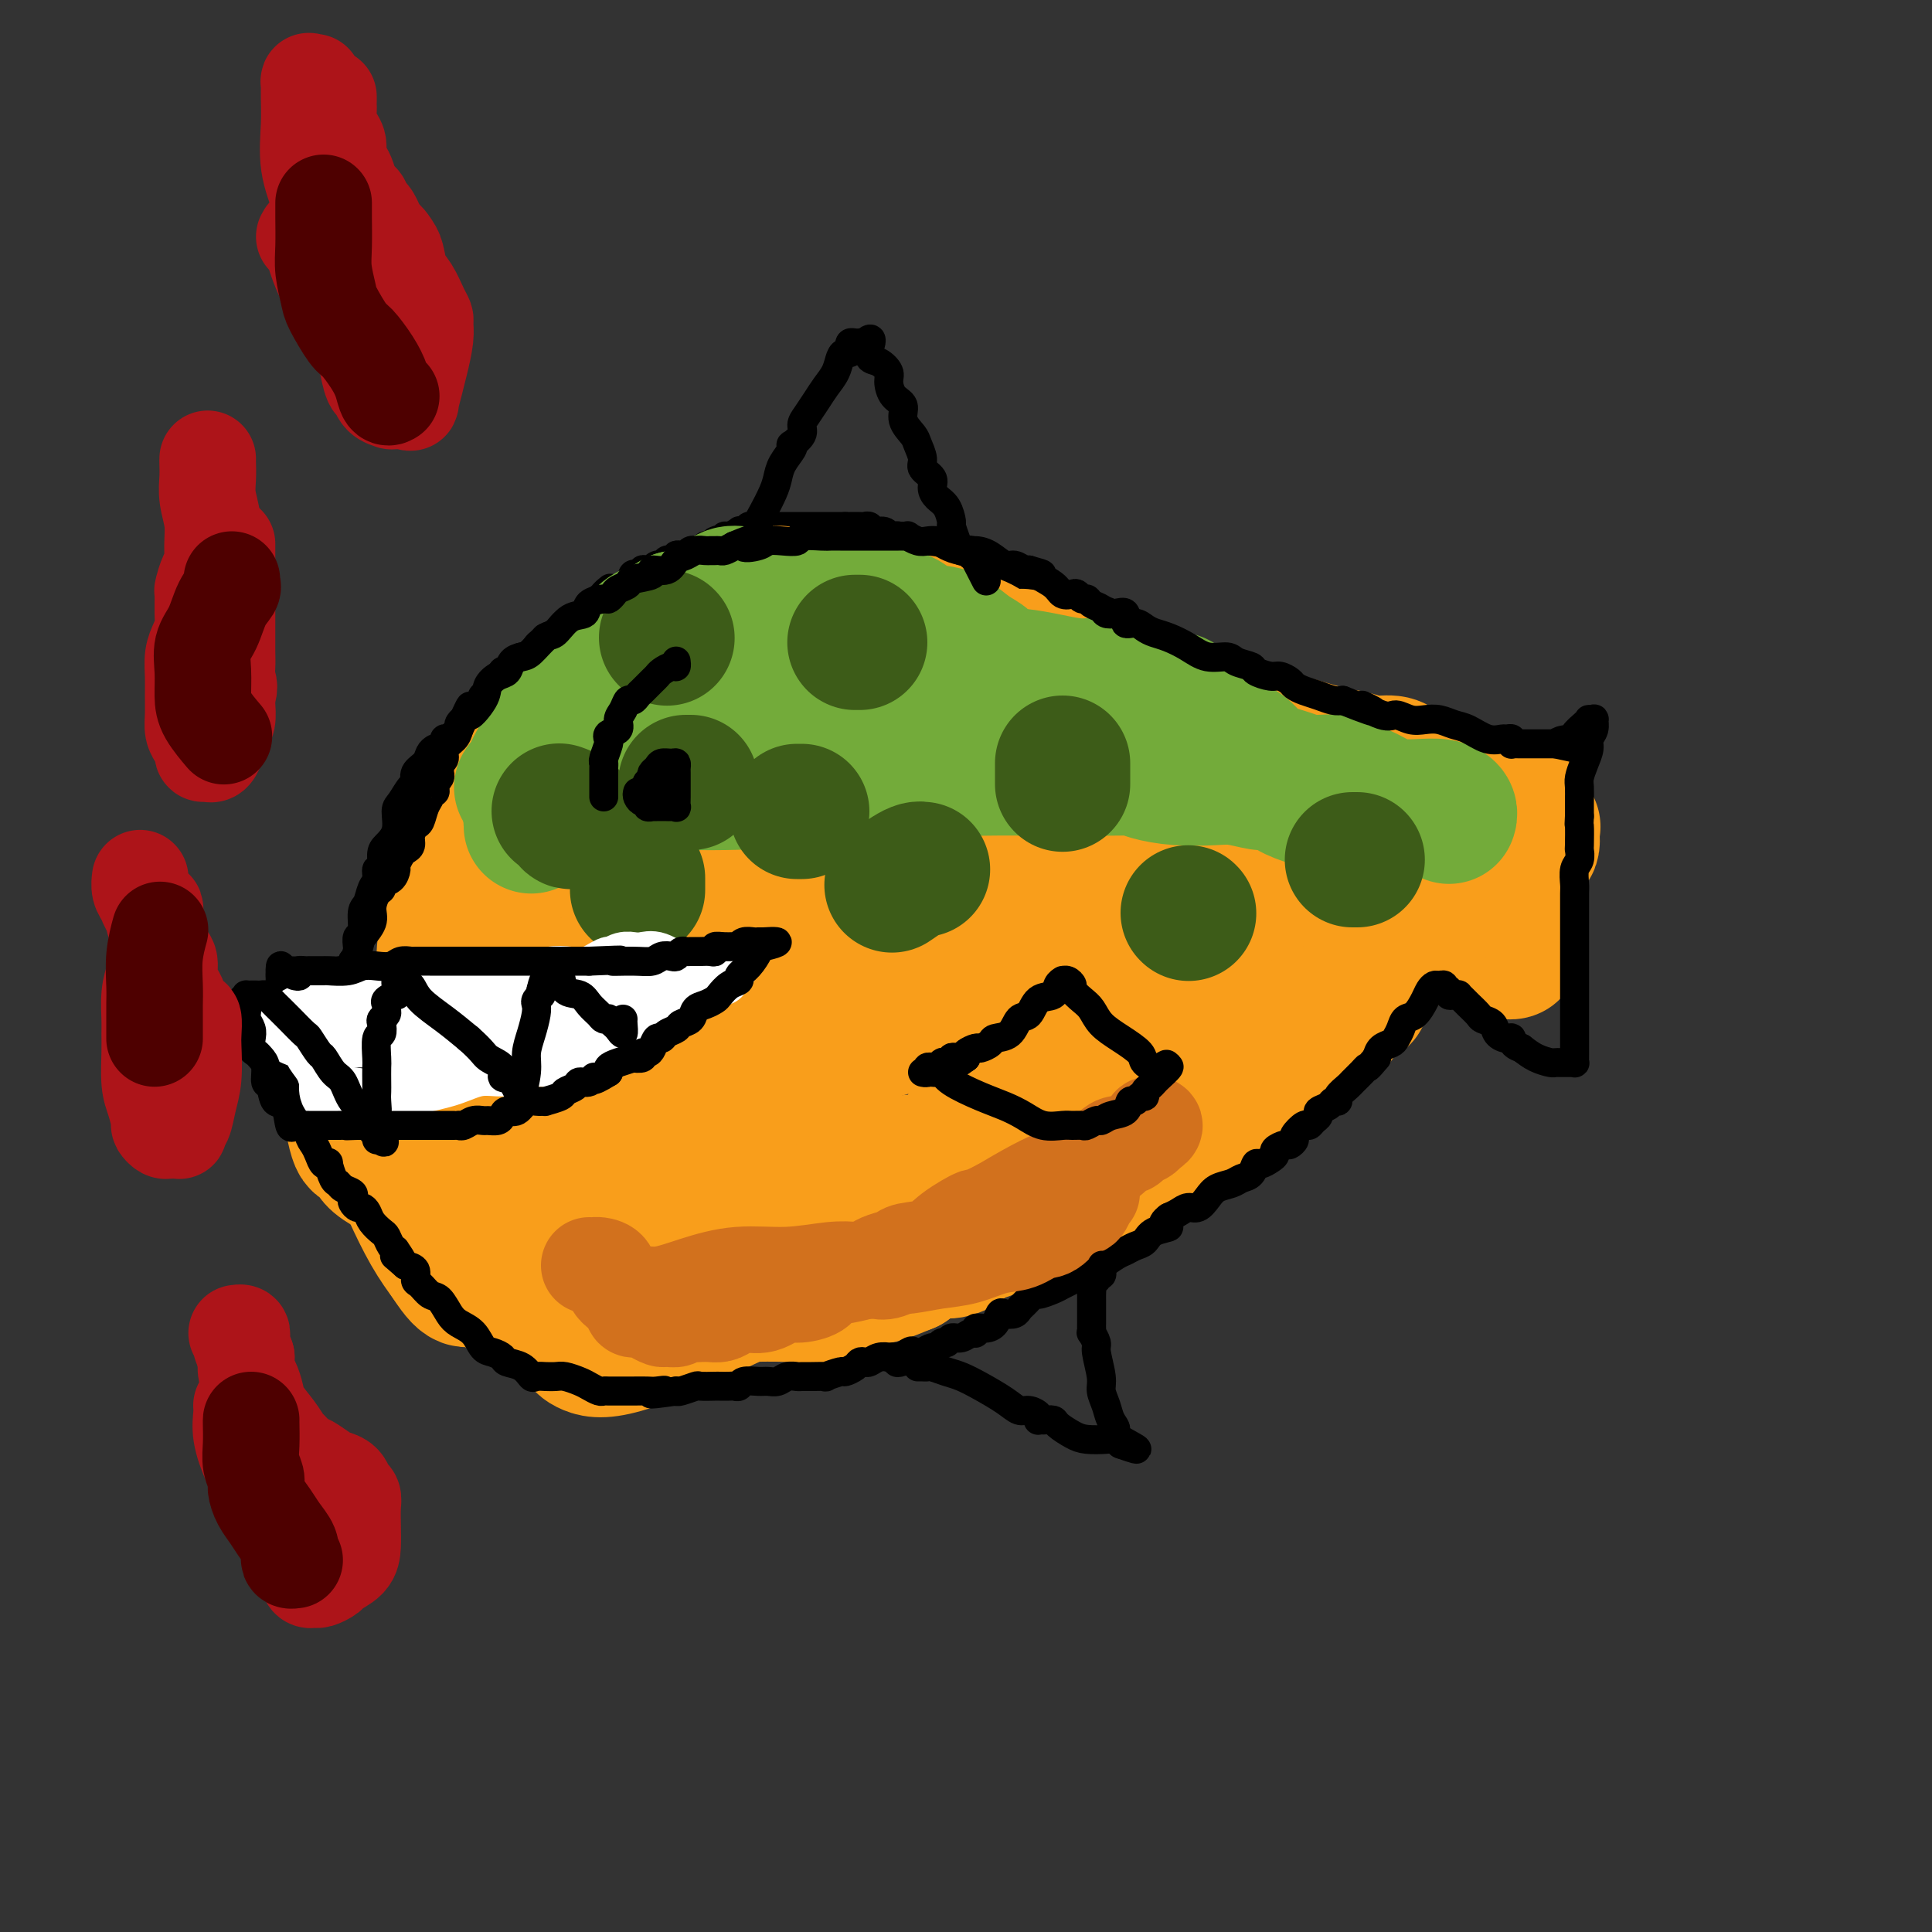 <svg viewBox='0 0 400 400' version='1.1' xmlns='http://www.w3.org/2000/svg' xmlns:xlink='http://www.w3.org/1999/xlink'><rect x="0" y="0" width="400" height="400" fill="#333333" stroke="none"/><g fill='none' stroke='#000000' stroke-width='6' stroke-linecap='round' stroke-linejoin='round'><path d='M86,163c-0.006,-0.447 -0.013,-0.893 0,-1c0.013,-0.107 0.045,0.126 0,0c-0.045,-0.126 -0.167,-0.611 0,-1c0.167,-0.389 0.623,-0.682 1,-1c0.377,-0.318 0.674,-0.663 1,-1c0.326,-0.337 0.680,-0.668 1,-1c0.320,-0.332 0.607,-0.667 1,-1c0.393,-0.333 0.893,-0.664 1,-1c0.107,-0.336 -0.177,-0.678 0,-1c0.177,-0.322 0.817,-0.625 1,-1c0.183,-0.375 -0.091,-0.821 0,-1c0.091,-0.179 0.545,-0.089 1,0c0.455,0.089 0.909,0.177 1,0c0.091,-0.177 -0.183,-0.620 0,-1c0.183,-0.380 0.823,-0.696 1,-1c0.177,-0.304 -0.107,-0.597 0,-1c0.107,-0.403 0.606,-0.916 1,-1c0.394,-0.084 0.684,0.262 1,0c0.316,-0.262 0.658,-1.131 1,-2'/><path d='M98,147c2.025,-2.637 1.086,-1.231 1,-1c-0.086,0.231 0.680,-0.713 1,-1c0.320,-0.287 0.195,0.081 0,0c-0.195,-0.081 -0.460,-0.613 0,-1c0.460,-0.387 1.644,-0.629 2,-1c0.356,-0.371 -0.115,-0.870 0,-1c0.115,-0.130 0.816,0.110 1,0c0.184,-0.110 -0.147,-0.569 0,-1c0.147,-0.431 0.774,-0.834 1,-1c0.226,-0.166 0.050,-0.096 0,0c-0.050,0.096 0.024,0.219 0,0c-0.024,-0.219 -0.147,-0.779 0,-1c0.147,-0.221 0.563,-0.102 1,0c0.437,0.102 0.894,0.187 1,0c0.106,-0.187 -0.140,-0.645 0,-1c0.140,-0.355 0.667,-0.605 1,-1c0.333,-0.395 0.472,-0.933 1,-1c0.528,-0.067 1.446,0.337 2,0c0.554,-0.337 0.744,-1.414 1,-2c0.256,-0.586 0.580,-0.682 1,-1c0.420,-0.318 0.938,-0.859 1,-1c0.062,-0.141 -0.331,0.117 0,0c0.331,-0.117 1.388,-0.609 2,-1c0.612,-0.391 0.780,-0.682 1,-1c0.220,-0.318 0.493,-0.663 1,-1c0.507,-0.337 1.249,-0.668 2,-1c0.751,-0.332 1.511,-0.666 2,-1c0.489,-0.334 0.709,-0.667 1,-1c0.291,-0.333 0.655,-0.667 1,-1c0.345,-0.333 0.673,-0.667 1,-1'/><path d='M124,124c4.183,-3.786 1.641,-1.750 1,-1c-0.641,0.750 0.620,0.214 1,0c0.380,-0.214 -0.120,-0.108 0,0c0.120,0.108 0.859,0.217 1,0c0.141,-0.217 -0.316,-0.761 0,-1c0.316,-0.239 1.404,-0.173 2,0c0.596,0.173 0.698,0.452 1,0c0.302,-0.452 0.803,-1.637 1,-2c0.197,-0.363 0.091,0.095 0,0c-0.091,-0.095 -0.165,-0.743 0,-1c0.165,-0.257 0.570,-0.122 1,0c0.430,0.122 0.885,0.230 1,0c0.115,-0.230 -0.110,-0.798 0,-1c0.110,-0.202 0.554,-0.039 1,0c0.446,0.039 0.893,-0.046 1,0c0.107,0.046 -0.126,0.222 0,0c0.126,-0.222 0.612,-0.843 1,-1c0.388,-0.157 0.677,0.150 1,0c0.323,-0.150 0.678,-0.759 1,-1c0.322,-0.241 0.611,-0.116 1,0c0.389,0.116 0.877,0.224 1,0c0.123,-0.224 -0.121,-0.778 0,-1c0.121,-0.222 0.606,-0.112 1,0c0.394,0.112 0.697,0.227 1,0c0.303,-0.227 0.606,-0.797 1,-1c0.394,-0.203 0.879,-0.041 1,0c0.121,0.041 -0.122,-0.041 0,0c0.122,0.041 0.610,0.203 1,0c0.390,-0.203 0.683,-0.772 1,-1c0.317,-0.228 0.659,-0.114 1,0'/><path d='M147,113c3.738,-1.946 1.584,-1.310 1,-1c-0.584,0.310 0.403,0.293 1,0c0.597,-0.293 0.804,-0.862 1,-1c0.196,-0.138 0.381,0.155 1,0c0.619,-0.155 1.671,-0.760 2,-1c0.329,-0.240 -0.066,-0.117 0,0c0.066,0.117 0.591,0.227 1,0c0.409,-0.227 0.701,-0.793 1,-1c0.299,-0.207 0.605,-0.055 1,0c0.395,0.055 0.879,0.015 1,0c0.121,-0.015 -0.123,-0.004 0,0c0.123,0.004 0.611,0.001 1,0c0.389,-0.001 0.678,-0.000 1,0c0.322,0.000 0.678,0.000 1,0c0.322,-0.000 0.611,-0.000 1,0c0.389,0.000 0.877,0.000 1,0c0.123,-0.000 -0.121,-0.000 0,0c0.121,0.000 0.606,0.000 1,0c0.394,-0.000 0.697,-0.000 1,0c0.303,0.000 0.606,0.000 1,0c0.394,-0.000 0.879,-0.000 1,0c0.121,0.000 -0.123,0.000 0,0c0.123,-0.000 0.612,-0.000 1,0c0.388,0.000 0.677,0.000 1,0c0.323,-0.000 0.682,-0.000 1,0c0.318,0.000 0.596,0.000 1,0c0.404,-0.000 0.934,-0.000 1,0c0.066,0.000 -0.333,0.000 0,0c0.333,-0.000 1.397,-0.000 2,0c0.603,0.000 0.744,0.000 1,0c0.256,-0.000 0.628,-0.000 1,0'/><path d='M175,109c3.057,0.001 1.199,0.004 1,0c-0.199,-0.004 1.259,-0.016 2,0c0.741,0.016 0.763,0.061 1,0c0.237,-0.061 0.690,-0.227 1,0c0.310,0.227 0.478,0.846 1,1c0.522,0.154 1.397,-0.156 2,0c0.603,0.156 0.935,0.778 1,1c0.065,0.222 -0.136,0.045 0,0c0.136,-0.045 0.610,0.041 1,0c0.390,-0.041 0.696,-0.208 1,0c0.304,0.208 0.605,0.790 1,1c0.395,0.210 0.883,0.046 1,0c0.117,-0.046 -0.136,0.026 0,0c0.136,-0.026 0.663,-0.151 1,0c0.337,0.151 0.485,0.576 1,1c0.515,0.424 1.398,0.846 2,1c0.602,0.154 0.922,0.042 1,0c0.078,-0.042 -0.085,-0.012 0,0c0.085,0.012 0.418,0.007 1,0c0.582,-0.007 1.413,-0.016 2,0c0.587,0.016 0.931,0.056 1,0c0.069,-0.056 -0.136,-0.207 0,0c0.136,0.207 0.614,0.774 1,1c0.386,0.226 0.681,0.112 1,0c0.319,-0.112 0.663,-0.223 1,0c0.337,0.223 0.668,0.778 1,1c0.332,0.222 0.666,0.111 1,0'/><path d='M202,116c4.308,0.963 1.578,-0.130 1,0c-0.578,0.130 0.996,1.484 2,2c1.004,0.516 1.439,0.193 2,0c0.561,-0.193 1.250,-0.258 2,0c0.750,0.258 1.562,0.839 2,1c0.438,0.161 0.502,-0.097 1,0c0.498,0.097 1.432,0.551 2,1c0.568,0.449 0.771,0.894 1,1c0.229,0.106 0.483,-0.126 1,0c0.517,0.126 1.296,0.611 2,1c0.704,0.389 1.333,0.680 2,1c0.667,0.320 1.371,0.667 2,1c0.629,0.333 1.184,0.652 2,1c0.816,0.348 1.894,0.723 3,1c1.106,0.277 2.239,0.454 3,1c0.761,0.546 1.149,1.460 2,2c0.851,0.540 2.167,0.707 3,1c0.833,0.293 1.185,0.712 2,1c0.815,0.288 2.094,0.444 3,1c0.906,0.556 1.440,1.511 2,2c0.560,0.489 1.147,0.513 2,1c0.853,0.487 1.972,1.439 3,2c1.028,0.561 1.966,0.732 3,1c1.034,0.268 2.165,0.635 3,1c0.835,0.365 1.375,0.729 2,1c0.625,0.271 1.336,0.450 2,1c0.664,0.550 1.280,1.471 2,2c0.720,0.529 1.543,0.668 2,1c0.457,0.332 0.546,0.859 1,1c0.454,0.141 1.273,-0.102 2,0c0.727,0.102 1.364,0.551 2,1'/><path d='M266,146c10.259,5.026 3.906,2.590 2,2c-1.906,-0.590 0.634,0.667 2,1c1.366,0.333 1.558,-0.259 2,0c0.442,0.259 1.135,1.368 2,2c0.865,0.632 1.903,0.786 3,1c1.097,0.214 2.253,0.489 3,1c0.747,0.511 1.085,1.259 2,2c0.915,0.741 2.409,1.475 4,2c1.591,0.525 3.281,0.841 4,1c0.719,0.159 0.467,0.161 1,1c0.533,0.839 1.853,2.515 3,3c1.147,0.485 2.123,-0.222 3,0c0.877,0.222 1.657,1.371 2,2c0.343,0.629 0.250,0.736 1,1c0.750,0.264 2.343,0.686 3,1c0.657,0.314 0.377,0.521 1,1c0.623,0.479 2.149,1.228 3,2c0.851,0.772 1.026,1.565 2,2c0.974,0.435 2.748,0.512 4,1c1.252,0.488 1.981,1.389 3,2c1.019,0.611 2.330,0.933 3,1c0.670,0.067 0.701,-0.122 1,0c0.299,0.122 0.865,0.555 1,1c0.135,0.445 -0.160,0.903 0,1c0.160,0.097 0.774,-0.166 1,0c0.226,0.166 0.065,0.762 0,1c-0.065,0.238 -0.032,0.119 0,0'/></g>
<g fill='none' stroke='#F99E1B' stroke-width='28' stroke-linecap='round' stroke-linejoin='round'><path d='M313,197c0.034,-0.016 0.067,-0.032 0,0c-0.067,0.032 -0.236,0.111 -1,0c-0.764,-0.111 -2.124,-0.414 -3,-1c-0.876,-0.586 -1.270,-1.455 -2,-2c-0.730,-0.545 -1.798,-0.765 -3,-1c-1.202,-0.235 -2.537,-0.486 -4,-1c-1.463,-0.514 -3.053,-1.292 -4,-2c-0.947,-0.708 -1.252,-1.345 -2,-2c-0.748,-0.655 -1.940,-1.326 -3,-2c-1.060,-0.674 -1.988,-1.350 -3,-2c-1.012,-0.650 -2.108,-1.274 -3,-2c-0.892,-0.726 -1.579,-1.553 -3,-2c-1.421,-0.447 -3.577,-0.515 -5,-1c-1.423,-0.485 -2.113,-1.386 -3,-2c-0.887,-0.614 -1.969,-0.942 -3,-1c-1.031,-0.058 -2.010,0.153 -3,0c-0.990,-0.153 -1.991,-0.670 -3,-1c-1.009,-0.330 -2.028,-0.474 -3,-1c-0.972,-0.526 -1.899,-1.436 -3,-2c-1.101,-0.564 -2.377,-0.784 -3,-1c-0.623,-0.216 -0.592,-0.429 -1,-1c-0.408,-0.571 -1.254,-1.500 -2,-2c-0.746,-0.500 -1.392,-0.571 -2,-1c-0.608,-0.429 -1.178,-1.217 -2,-2c-0.822,-0.783 -1.897,-1.561 -3,-2c-1.103,-0.439 -2.235,-0.540 -3,-1c-0.765,-0.460 -1.164,-1.278 -2,-2c-0.836,-0.722 -2.110,-1.348 -3,-2c-0.890,-0.652 -1.397,-1.329 -2,-2c-0.603,-0.671 -1.301,-1.335 -2,-2'/><path d='M234,154c-3.652,-3.248 -1.782,-2.868 -2,-3c-0.218,-0.132 -2.524,-0.776 -4,-2c-1.476,-1.224 -2.120,-3.028 -3,-4c-0.880,-0.972 -1.994,-1.111 -3,-2c-1.006,-0.889 -1.903,-2.529 -3,-3c-1.097,-0.471 -2.392,0.227 -3,0c-0.608,-0.227 -0.528,-1.381 -1,-2c-0.472,-0.619 -1.495,-0.705 -2,-1c-0.505,-0.295 -0.492,-0.800 -1,-1c-0.508,-0.200 -1.539,-0.095 -2,0c-0.461,0.095 -0.354,0.180 -1,0c-0.646,-0.180 -2.046,-0.626 -3,-1c-0.954,-0.374 -1.462,-0.674 -2,-1c-0.538,-0.326 -1.106,-0.676 -2,-1c-0.894,-0.324 -2.115,-0.623 -3,-1c-0.885,-0.377 -1.434,-0.833 -2,-1c-0.566,-0.167 -1.149,-0.045 -2,0c-0.851,0.045 -1.971,0.012 -3,0c-1.029,-0.012 -1.967,-0.003 -3,0c-1.033,0.003 -2.163,0.001 -3,0c-0.837,-0.001 -1.383,0.000 -2,0c-0.617,-0.000 -1.306,-0.001 -2,0c-0.694,0.001 -1.395,0.003 -2,0c-0.605,-0.003 -1.115,-0.012 -2,0c-0.885,0.012 -2.147,0.046 -3,0c-0.853,-0.046 -1.298,-0.171 -2,0c-0.702,0.171 -1.660,0.640 -3,1c-1.340,0.360 -3.060,0.612 -4,1c-0.940,0.388 -1.099,0.912 -2,1c-0.901,0.088 -2.543,-0.261 -4,0c-1.457,0.261 -2.728,1.130 -4,2'/><path d='M156,136c-3.881,0.745 -4.084,0.107 -5,0c-0.916,-0.107 -2.543,0.317 -4,1c-1.457,0.683 -2.742,1.626 -4,2c-1.258,0.374 -2.490,0.178 -4,1c-1.510,0.822 -3.300,2.662 -5,4c-1.700,1.338 -3.311,2.175 -5,3c-1.689,0.825 -3.458,1.639 -5,2c-1.542,0.361 -2.859,0.268 -4,1c-1.141,0.732 -2.106,2.291 -3,3c-0.894,0.709 -1.717,0.570 -3,1c-1.283,0.430 -3.027,1.428 -4,2c-0.973,0.572 -1.177,0.717 -2,1c-0.823,0.283 -2.267,0.704 -3,1c-0.733,0.296 -0.756,0.469 -1,1c-0.244,0.531 -0.710,1.422 -1,2c-0.290,0.578 -0.405,0.843 -1,1c-0.595,0.157 -1.668,0.205 -2,1c-0.332,0.795 0.079,2.337 0,3c-0.079,0.663 -0.647,0.449 -1,1c-0.353,0.551 -0.490,1.869 -1,3c-0.510,1.131 -1.393,2.077 -2,3c-0.607,0.923 -0.937,1.823 -1,3c-0.063,1.177 0.140,2.632 0,4c-0.140,1.368 -0.624,2.650 -1,4c-0.376,1.350 -0.644,2.770 -1,5c-0.356,2.230 -0.801,5.272 -1,8c-0.199,2.728 -0.153,5.143 0,7c0.153,1.857 0.412,3.158 1,5c0.588,1.842 1.504,4.227 2,6c0.496,1.773 0.570,2.935 1,4c0.430,1.065 1.215,2.032 2,3'/><path d='M98,222c1.217,4.642 1.259,3.746 2,4c0.741,0.254 2.179,1.656 3,3c0.821,1.344 1.024,2.629 2,4c0.976,1.371 2.725,2.829 4,4c1.275,1.171 2.075,2.054 3,3c0.925,0.946 1.975,1.955 3,3c1.025,1.045 2.026,2.126 3,3c0.974,0.874 1.923,1.541 3,2c1.077,0.459 2.283,0.712 3,1c0.717,0.288 0.947,0.613 2,1c1.053,0.387 2.931,0.837 4,1c1.069,0.163 1.328,0.040 2,0c0.672,-0.040 1.756,0.005 3,0c1.244,-0.005 2.647,-0.059 4,0c1.353,0.059 2.655,0.233 4,0c1.345,-0.233 2.731,-0.872 5,-1c2.269,-0.128 5.419,0.256 8,0c2.581,-0.256 4.592,-1.152 8,-2c3.408,-0.848 8.215,-1.647 12,-3c3.785,-1.353 6.550,-3.261 10,-4c3.450,-0.739 7.586,-0.309 11,-1c3.414,-0.691 6.108,-2.504 9,-3c2.892,-0.496 5.984,0.324 9,0c3.016,-0.324 5.956,-1.794 10,-3c4.044,-1.206 9.192,-2.149 13,-3c3.808,-0.851 6.276,-1.611 10,-3c3.724,-1.389 8.705,-3.408 12,-5c3.295,-1.592 4.904,-2.757 6,-4c1.096,-1.243 1.680,-2.566 3,-4c1.320,-1.434 3.377,-2.981 5,-4c1.623,-1.019 2.811,-1.509 4,-2'/><path d='M278,209c5.370,-3.399 3.794,-2.395 4,-3c0.206,-0.605 2.194,-2.818 3,-4c0.806,-1.182 0.432,-1.331 1,-2c0.568,-0.669 2.079,-1.856 3,-3c0.921,-1.144 1.253,-2.244 2,-3c0.747,-0.756 1.910,-1.169 3,-2c1.090,-0.831 2.109,-2.082 3,-3c0.891,-0.918 1.654,-1.503 2,-2c0.346,-0.497 0.273,-0.905 0,-1c-0.273,-0.095 -0.747,0.123 -1,0c-0.253,-0.123 -0.287,-0.586 -3,0c-2.713,0.586 -8.107,2.223 -15,4c-6.893,1.777 -15.285,3.696 -25,6c-9.715,2.304 -20.754,4.993 -34,8c-13.246,3.007 -28.700,6.332 -40,10c-11.300,3.668 -18.447,7.678 -25,12c-6.553,4.322 -12.513,8.958 -17,13c-4.487,4.042 -7.500,7.492 -10,11c-2.500,3.508 -4.487,7.074 -6,11c-1.513,3.926 -2.552,8.213 -3,11c-0.448,2.787 -0.305,4.073 0,5c0.305,0.927 0.772,1.494 2,2c1.228,0.506 3.217,0.951 9,-1c5.783,-1.951 15.360,-6.298 25,-11c9.640,-4.702 19.343,-9.760 27,-15c7.657,-5.240 13.269,-10.662 18,-16c4.731,-5.338 8.581,-10.591 10,-14c1.419,-3.409 0.405,-4.974 0,-6c-0.405,-1.026 -0.203,-1.513 0,-2'/><path d='M211,214c-0.990,-1.621 -3.466,-1.674 -5,-2c-1.534,-0.326 -2.125,-0.926 -4,-1c-1.875,-0.074 -5.034,0.377 -8,0c-2.966,-0.377 -5.739,-1.583 -10,-2c-4.261,-0.417 -10.010,-0.046 -17,0c-6.990,0.046 -15.219,-0.233 -23,0c-7.781,0.233 -15.113,0.980 -21,2c-5.887,1.020 -10.329,2.315 -13,3c-2.671,0.685 -3.570,0.762 -4,1c-0.430,0.238 -0.389,0.639 0,1c0.389,0.361 1.127,0.682 2,1c0.873,0.318 1.882,0.634 6,1c4.118,0.366 11.345,0.781 19,1c7.655,0.219 15.738,0.242 25,-1c9.262,-1.242 19.703,-3.748 30,-7c10.297,-3.252 20.448,-7.252 27,-11c6.552,-3.748 9.504,-7.246 13,-12c3.496,-4.754 7.536,-10.764 9,-15c1.464,-4.236 0.351,-6.699 0,-9c-0.351,-2.301 0.059,-4.439 -1,-6c-1.059,-1.561 -3.588,-2.543 -6,-3c-2.412,-0.457 -4.705,-0.388 -8,0c-3.295,0.388 -7.590,1.094 -13,3c-5.410,1.906 -11.936,5.013 -19,9c-7.064,3.987 -14.667,8.853 -22,14c-7.333,5.147 -14.398,10.574 -21,16c-6.602,5.426 -12.741,10.852 -16,14c-3.259,3.148 -3.636,4.019 -4,5c-0.364,0.981 -0.713,2.072 0,3c0.713,0.928 2.490,1.694 5,2c2.510,0.306 5.755,0.153 9,0'/><path d='M141,221c3.982,-0.083 9.438,-0.291 15,-2c5.562,-1.709 11.232,-4.918 16,-9c4.768,-4.082 8.635,-9.037 11,-13c2.365,-3.963 3.229,-6.935 4,-11c0.771,-4.065 1.449,-9.222 1,-13c-0.449,-3.778 -2.026,-6.175 -4,-8c-1.974,-1.825 -4.346,-3.077 -7,-4c-2.654,-0.923 -5.589,-1.517 -9,-2c-3.411,-0.483 -7.296,-0.853 -11,-1c-3.704,-0.147 -7.226,-0.069 -11,1c-3.774,1.069 -7.799,3.130 -11,5c-3.201,1.870 -5.578,3.548 -7,5c-1.422,1.452 -1.890,2.677 -2,4c-0.110,1.323 0.137,2.745 0,4c-0.137,1.255 -0.657,2.344 0,3c0.657,0.656 2.491,0.877 4,1c1.509,0.123 2.691,0.146 5,0c2.309,-0.146 5.744,-0.460 8,-1c2.256,-0.540 3.333,-1.304 5,-3c1.667,-1.696 3.924,-4.324 5,-6c1.076,-1.676 0.972,-2.399 1,-4c0.028,-1.601 0.189,-4.079 0,-5c-0.189,-0.921 -0.728,-0.286 -1,0c-0.272,0.286 -0.277,0.223 -1,0c-0.723,-0.223 -2.163,-0.606 -4,0c-1.837,0.606 -4.072,2.199 -7,4c-2.928,1.801 -6.550,3.808 -10,7c-3.450,3.192 -6.729,7.567 -9,11c-2.271,3.433 -3.535,5.924 -5,9c-1.465,3.076 -3.133,6.736 -4,9c-0.867,2.264 -0.934,3.132 -1,4'/><path d='M112,206c-2.953,5.438 -0.836,2.533 0,2c0.836,-0.533 0.391,1.305 0,2c-0.391,0.695 -0.728,0.246 -1,0c-0.272,-0.246 -0.479,-0.290 -1,0c-0.521,0.290 -1.355,0.914 -3,2c-1.645,1.086 -4.102,2.635 -7,4c-2.898,1.365 -6.237,2.548 -9,4c-2.763,1.452 -4.951,3.174 -7,4c-2.049,0.826 -3.957,0.757 -5,1c-1.043,0.243 -1.219,0.797 -2,1c-0.781,0.203 -2.168,0.053 -3,0c-0.832,-0.053 -1.110,-0.010 -1,0c0.110,0.010 0.609,-0.012 1,0c0.391,0.012 0.674,0.059 1,0c0.326,-0.059 0.694,-0.224 1,0c0.306,0.224 0.549,0.838 1,2c0.451,1.162 1.110,2.872 2,5c0.890,2.128 2.012,4.673 3,7c0.988,2.327 1.843,4.434 3,7c1.157,2.566 2.616,5.590 4,8c1.384,2.410 2.692,4.205 4,6'/><path d='M93,261c3.850,5.985 3.975,3.446 5,3c1.025,-0.446 2.951,1.201 4,2c1.049,0.799 1.222,0.749 2,1c0.778,0.251 2.163,0.802 4,1c1.837,0.198 4.128,0.043 7,0c2.872,-0.043 6.325,0.027 10,0c3.675,-0.027 7.572,-0.151 10,-1c2.428,-0.849 3.389,-2.424 4,-3c0.611,-0.576 0.874,-0.154 1,0c0.126,0.154 0.114,0.038 0,0c-0.114,-0.038 -0.330,0.000 -1,0c-0.670,-0.000 -1.792,-0.039 -3,0c-1.208,0.039 -2.501,0.157 -5,0c-2.499,-0.157 -6.204,-0.588 -11,-2c-4.796,-1.412 -10.685,-3.806 -15,-6c-4.315,-2.194 -7.058,-4.189 -10,-6c-2.942,-1.811 -6.084,-3.439 -9,-5c-2.916,-1.561 -5.607,-3.054 -7,-4c-1.393,-0.946 -1.487,-1.344 -2,-2c-0.513,-0.656 -1.446,-1.572 -2,-2c-0.554,-0.428 -0.730,-0.370 -1,-1c-0.270,-0.630 -0.633,-1.948 -1,-4c-0.367,-2.052 -0.738,-4.839 -1,-7c-0.262,-2.161 -0.417,-3.697 -1,-5c-0.583,-1.303 -1.595,-2.372 -2,-3c-0.405,-0.628 -0.202,-0.814 0,-1'/><path d='M69,216c-1.487,-4.197 -0.206,-2.188 0,-1c0.206,1.188 -0.664,1.557 -1,2c-0.336,0.443 -0.139,0.962 0,2c0.139,1.038 0.220,2.597 1,4c0.780,1.403 2.257,2.650 4,4c1.743,1.350 3.750,2.804 6,4c2.250,1.196 4.742,2.135 8,3c3.258,0.865 7.280,1.657 11,2c3.720,0.343 7.137,0.237 11,0c3.863,-0.237 8.171,-0.607 13,-2c4.829,-1.393 10.179,-3.811 15,-6c4.821,-2.189 9.113,-4.150 13,-6c3.887,-1.850 7.367,-3.587 12,-7c4.633,-3.413 10.417,-8.500 15,-12c4.583,-3.500 7.966,-5.414 11,-8c3.034,-2.586 5.721,-5.846 9,-9c3.279,-3.154 7.150,-6.202 9,-9c1.850,-2.798 1.678,-5.345 2,-8c0.322,-2.655 1.137,-5.416 1,-8c-0.137,-2.584 -1.228,-4.990 -2,-7c-0.772,-2.010 -1.225,-3.624 -2,-5c-0.775,-1.376 -1.871,-2.512 -3,-4c-1.129,-1.488 -2.291,-3.326 -3,-5c-0.709,-1.674 -0.963,-3.182 -2,-5c-1.037,-1.818 -2.855,-3.946 -4,-5c-1.145,-1.054 -1.616,-1.035 -2,-1c-0.384,0.035 -0.680,0.086 -1,0c-0.320,-0.086 -0.663,-0.310 -1,0c-0.337,0.310 -0.669,1.155 -1,2'/><path d='M188,131c-0.770,0.426 -0.196,0.990 0,2c0.196,1.010 0.013,2.467 0,3c-0.013,0.533 0.144,0.143 0,0c-0.144,-0.143 -0.587,-0.038 -1,0c-0.413,0.038 -0.794,0.011 -3,-1c-2.206,-1.011 -6.237,-3.004 -9,-4c-2.763,-0.996 -4.257,-0.995 -6,-1c-1.743,-0.005 -3.736,-0.016 -5,0c-1.264,0.016 -1.800,0.058 -2,0c-0.200,-0.058 -0.065,-0.215 0,0c0.065,0.215 0.061,0.804 0,1c-0.061,0.196 -0.180,0.000 -1,0c-0.820,-0.000 -2.341,0.194 -3,1c-0.659,0.806 -0.455,2.222 -1,3c-0.545,0.778 -1.837,0.919 -3,1c-1.163,0.081 -2.196,0.102 -3,0c-0.804,-0.102 -1.380,-0.326 -3,0c-1.620,0.326 -4.285,1.200 -6,2c-1.715,0.800 -2.480,1.524 -3,2c-0.520,0.476 -0.794,0.705 -1,1c-0.206,0.295 -0.346,0.657 -1,1c-0.654,0.343 -1.824,0.666 -2,1c-0.176,0.334 0.642,0.679 0,1c-0.642,0.321 -2.744,0.619 -4,1c-1.256,0.381 -1.667,0.844 -2,1c-0.333,0.156 -0.590,0.003 -1,0c-0.410,-0.003 -0.974,0.142 -1,0c-0.026,-0.142 0.487,-0.571 1,-1'/><path d='M128,145c-5.167,1.744 -0.084,-1.394 2,-3c2.084,-1.606 1.170,-1.678 2,-3c0.830,-1.322 3.403,-3.895 6,-6c2.597,-2.105 5.218,-3.743 8,-5c2.782,-1.257 5.723,-2.134 8,-3c2.277,-0.866 3.888,-1.720 5,-2c1.112,-0.280 1.724,0.014 2,0c0.276,-0.014 0.216,-0.337 1,0c0.784,0.337 2.413,1.335 4,2c1.587,0.665 3.133,0.997 5,2c1.867,1.003 4.055,2.676 7,4c2.945,1.324 6.645,2.299 10,3c3.355,0.701 6.363,1.129 9,2c2.637,0.871 4.903,2.187 9,3c4.097,0.813 10.026,1.124 14,2c3.974,0.876 5.992,2.317 9,3c3.008,0.683 7.004,0.607 10,1c2.996,0.393 4.990,1.256 7,2c2.010,0.744 4.035,1.369 6,2c1.965,0.631 3.869,1.268 6,2c2.131,0.732 4.488,1.559 6,2c1.512,0.441 2.180,0.496 4,1c1.820,0.504 4.791,1.459 7,2c2.209,0.541 3.655,0.670 5,1c1.345,0.330 2.589,0.862 4,1c1.411,0.138 2.988,-0.119 4,0c1.012,0.119 1.459,0.612 2,1c0.541,0.388 1.176,0.671 2,1c0.824,0.329 1.837,0.704 3,1c1.163,0.296 2.475,0.513 4,1c1.525,0.487 3.262,1.243 5,2'/><path d='M304,164c19.125,5.344 8.939,3.705 6,3c-2.939,-0.705 1.370,-0.475 3,0c1.630,0.475 0.582,1.196 1,2c0.418,0.804 2.300,1.691 3,2c0.700,0.309 0.216,0.040 0,0c-0.216,-0.040 -0.164,0.151 0,1c0.164,0.849 0.439,2.357 0,3c-0.439,0.643 -1.594,0.421 -3,1c-1.406,0.579 -3.063,1.960 -5,3c-1.937,1.040 -4.153,1.739 -8,3c-3.847,1.261 -9.323,3.085 -14,5c-4.677,1.915 -8.553,3.923 -12,5c-3.447,1.077 -6.464,1.225 -10,2c-3.536,0.775 -7.590,2.178 -11,3c-3.410,0.822 -6.176,1.062 -9,2c-2.824,0.938 -5.707,2.575 -8,4c-2.293,1.425 -3.996,2.640 -6,4c-2.004,1.360 -4.308,2.866 -6,4c-1.692,1.134 -2.772,1.896 -5,3c-2.228,1.104 -5.606,2.551 -8,4c-2.394,1.449 -3.805,2.900 -5,4c-1.195,1.100 -2.172,1.850 -3,3c-0.828,1.150 -1.505,2.700 -2,4c-0.495,1.300 -0.808,2.351 -1,3c-0.192,0.649 -0.261,0.898 0,1c0.261,0.102 0.854,0.058 1,0c0.146,-0.058 -0.153,-0.131 0,0c0.153,0.131 0.758,0.466 3,0c2.242,-0.466 6.121,-1.733 10,-3'/><path d='M215,230c5.134,-1.165 10.967,-3.076 17,-5c6.033,-1.924 12.264,-3.861 18,-6c5.736,-2.139 10.976,-4.480 15,-6c4.024,-1.520 6.832,-2.220 9,-3c2.168,-0.780 3.697,-1.641 4,-2c0.303,-0.359 -0.620,-0.217 -1,0c-0.380,0.217 -0.218,0.510 0,1c0.218,0.490 0.491,1.176 0,2c-0.491,0.824 -1.746,1.787 -3,3c-1.254,1.213 -2.507,2.677 -4,4c-1.493,1.323 -3.226,2.507 -5,4c-1.774,1.493 -3.587,3.295 -6,5c-2.413,1.705 -5.425,3.311 -8,5c-2.575,1.689 -4.713,3.460 -7,5c-2.287,1.540 -4.723,2.850 -7,4c-2.277,1.150 -4.397,2.140 -6,3c-1.603,0.860 -2.691,1.591 -4,2c-1.309,0.409 -2.841,0.498 -4,1c-1.159,0.502 -1.945,1.419 -3,2c-1.055,0.581 -2.379,0.828 -4,1c-1.621,0.172 -3.539,0.271 -5,1c-1.461,0.729 -2.466,2.088 -4,3c-1.534,0.912 -3.596,1.377 -5,2c-1.404,0.623 -2.150,1.404 -3,2c-0.850,0.596 -1.806,1.007 -3,1c-1.194,-0.007 -2.627,-0.430 -4,0c-1.373,0.430 -2.687,1.715 -4,3'/><path d='M188,262c-9.621,4.021 -5.674,1.575 -5,1c0.674,-0.575 -1.924,0.723 -4,2c-2.076,1.277 -3.631,2.535 -6,3c-2.369,0.465 -5.554,0.139 -9,0c-3.446,-0.139 -7.155,-0.091 -10,0c-2.845,0.091 -4.826,0.226 -7,0c-2.174,-0.226 -4.540,-0.814 -6,-1c-1.460,-0.186 -2.013,0.031 -2,0c0.013,-0.031 0.592,-0.309 0,-3c-0.592,-2.691 -2.354,-7.796 -3,-14c-0.646,-6.204 -0.175,-13.508 0,-21c0.175,-7.492 0.055,-15.173 0,-21c-0.055,-5.827 -0.046,-9.799 0,-14c0.046,-4.201 0.130,-8.631 0,-12c-0.130,-3.369 -0.472,-5.677 -1,-9c-0.528,-3.323 -1.240,-7.661 -2,-10c-0.760,-2.339 -1.566,-2.681 -2,-4c-0.434,-1.319 -0.494,-3.616 -1,-5c-0.506,-1.384 -1.459,-1.854 -2,-3c-0.541,-1.146 -0.672,-2.969 -1,-4c-0.328,-1.031 -0.853,-1.272 -1,-2c-0.147,-0.728 0.084,-1.944 1,-3c0.916,-1.056 2.516,-1.952 4,-3c1.484,-1.048 2.851,-2.248 5,-3c2.149,-0.752 5.079,-1.055 8,-1c2.921,0.055 5.835,0.468 10,1c4.165,0.532 9.583,1.184 14,2c4.417,0.816 7.833,1.796 12,3c4.167,1.204 9.083,2.632 13,4c3.917,1.368 6.833,2.677 10,4c3.167,1.323 6.583,2.662 10,4'/><path d='M213,153c10.529,3.370 7.350,3.294 7,4c-0.350,0.706 2.127,2.192 4,3c1.873,0.808 3.140,0.937 4,2c0.860,1.063 1.313,3.059 2,4c0.687,0.941 1.610,0.827 2,1c0.390,0.173 0.248,0.635 0,1c-0.248,0.365 -0.603,0.634 1,3c1.603,2.366 5.162,6.829 7,9c1.838,2.171 1.954,2.049 2,2c0.046,-0.049 0.023,-0.024 0,0'/></g>
<g fill='none' stroke='#73AB3A' stroke-width='28' stroke-linecap='round' stroke-linejoin='round'><path d='M110,171c0.032,-0.293 0.064,-0.586 0,-1c-0.064,-0.414 -0.224,-0.948 0,-1c0.224,-0.052 0.831,0.377 1,0c0.169,-0.377 -0.099,-1.561 0,-2c0.099,-0.439 0.566,-0.133 1,-1c0.434,-0.867 0.834,-2.906 2,-4c1.166,-1.094 3.096,-1.241 5,-2c1.904,-0.759 3.781,-2.129 6,-4c2.219,-1.871 4.781,-4.243 8,-6c3.219,-1.757 7.095,-2.901 10,-4c2.905,-1.099 4.839,-2.155 7,-3c2.161,-0.845 4.549,-1.480 6,-2c1.451,-0.520 1.966,-0.924 3,-1c1.034,-0.076 2.586,0.176 4,0c1.414,-0.176 2.689,-0.780 4,-1c1.311,-0.220 2.657,-0.055 4,0c1.343,0.055 2.683,0.001 4,0c1.317,-0.001 2.612,0.052 4,0c1.388,-0.052 2.868,-0.210 4,0c1.132,0.210 1.915,0.788 3,1c1.085,0.212 2.471,0.057 4,0c1.529,-0.057 3.201,-0.016 5,0c1.799,0.016 3.725,0.007 5,0c1.275,-0.007 1.898,-0.012 3,0c1.102,0.012 2.685,0.041 4,0c1.315,-0.041 2.364,-0.152 4,0c1.636,0.152 3.858,0.565 6,1c2.142,0.435 4.203,0.890 6,1c1.797,0.110 3.330,-0.124 5,0c1.670,0.124 3.477,0.607 5,1c1.523,0.393 2.761,0.697 4,1'/><path d='M237,144c4.608,0.551 3.129,-0.073 3,0c-0.129,0.073 1.094,0.842 2,1c0.906,0.158 1.495,-0.296 2,0c0.505,0.296 0.925,1.343 2,2c1.075,0.657 2.805,0.923 4,2c1.195,1.077 1.855,2.963 3,4c1.145,1.037 2.774,1.223 4,2c1.226,0.777 2.047,2.144 3,3c0.953,0.856 2.038,1.200 3,2c0.962,0.800 1.802,2.057 3,3c1.198,0.943 2.755,1.573 4,2c1.245,0.427 2.178,0.650 3,1c0.822,0.350 1.531,0.826 2,1c0.469,0.174 0.696,0.047 1,0c0.304,-0.047 0.685,-0.013 1,0c0.315,0.013 0.562,0.005 1,0c0.438,-0.005 1.065,-0.006 1,0c-0.065,0.006 -0.824,0.018 -1,0c-0.176,-0.018 0.231,-0.067 -1,-1c-1.231,-0.933 -4.101,-2.751 -7,-4c-2.899,-1.249 -5.828,-1.928 -9,-3c-3.172,-1.072 -6.586,-2.536 -10,-4'/><path d='M251,155c-6.177,-2.439 -7.621,-2.538 -9,-3c-1.379,-0.462 -2.695,-1.287 -5,-2c-2.305,-0.713 -5.599,-1.315 -8,-2c-2.401,-0.685 -3.908,-1.454 -5,-2c-1.092,-0.546 -1.769,-0.867 -3,-1c-1.231,-0.133 -3.016,-0.076 -4,0c-0.984,0.076 -1.166,0.170 -2,0c-0.834,-0.170 -2.321,-0.605 -3,-1c-0.679,-0.395 -0.549,-0.749 -1,-1c-0.451,-0.251 -1.481,-0.399 -2,-1c-0.519,-0.601 -0.525,-1.654 -1,-2c-0.475,-0.346 -1.419,0.016 -2,0c-0.581,-0.016 -0.801,-0.410 -1,-1c-0.199,-0.590 -0.378,-1.375 -1,-2c-0.622,-0.625 -1.687,-1.088 -3,-2c-1.313,-0.912 -2.872,-2.271 -4,-3c-1.128,-0.729 -1.823,-0.826 -3,-1c-1.177,-0.174 -2.837,-0.424 -4,-1c-1.163,-0.576 -1.831,-1.479 -3,-2c-1.169,-0.521 -2.839,-0.661 -4,-1c-1.161,-0.339 -1.811,-0.878 -3,-1c-1.189,-0.122 -2.915,0.174 -4,0c-1.085,-0.174 -1.529,-0.817 -3,-1c-1.471,-0.183 -3.969,0.093 -6,0c-2.031,-0.093 -3.596,-0.555 -5,-1c-1.404,-0.445 -2.647,-0.873 -4,-1c-1.353,-0.127 -2.816,0.046 -4,0c-1.184,-0.046 -2.091,-0.311 -3,0c-0.909,0.311 -1.822,1.199 -3,2c-1.178,0.801 -2.622,1.515 -4,2c-1.378,0.485 -2.689,0.743 -4,1'/><path d='M140,128c-2.242,1.212 -2.348,1.742 -3,2c-0.652,0.258 -1.851,0.244 -3,1c-1.149,0.756 -2.247,2.282 -3,3c-0.753,0.718 -1.162,0.628 -2,1c-0.838,0.372 -2.107,1.208 -3,2c-0.893,0.792 -1.410,1.542 -2,2c-0.590,0.458 -1.254,0.626 -2,1c-0.746,0.374 -1.576,0.956 -2,2c-0.424,1.044 -0.442,2.551 -1,3c-0.558,0.449 -1.655,-0.160 -2,0c-0.345,0.160 0.061,1.089 0,2c-0.061,0.911 -0.589,1.803 -1,2c-0.411,0.197 -0.705,-0.302 -1,0c-0.295,0.302 -0.589,1.403 -1,2c-0.411,0.597 -0.937,0.690 -1,1c-0.063,0.310 0.338,0.839 0,2c-0.338,1.161 -1.416,2.956 -2,4c-0.584,1.044 -0.675,1.337 -1,2c-0.325,0.663 -0.884,1.694 -1,2c-0.116,0.306 0.210,-0.115 0,0c-0.210,0.115 -0.958,0.764 -1,1c-0.042,0.236 0.620,0.059 1,0c0.380,-0.059 0.479,-0.001 1,0c0.521,0.001 1.466,-0.055 3,0c1.534,0.055 3.659,0.221 7,0c3.341,-0.221 7.900,-0.829 13,-1c5.100,-0.171 10.743,0.094 17,0c6.257,-0.094 13.129,-0.547 20,-1'/><path d='M170,161c12.025,-0.608 11.586,-1.627 14,-2c2.414,-0.373 7.681,-0.100 12,0c4.319,0.100 7.690,0.027 10,0c2.310,-0.027 3.560,-0.007 5,0c1.440,0.007 3.071,0.001 5,0c1.929,-0.001 4.156,0.002 6,0c1.844,-0.002 3.306,-0.011 5,0c1.694,0.011 3.622,0.042 5,0c1.378,-0.042 2.208,-0.156 3,0c0.792,0.156 1.546,0.581 3,1c1.454,0.419 3.610,0.830 6,1c2.390,0.170 5.016,0.098 7,0c1.984,-0.098 3.328,-0.222 5,0c1.672,0.222 3.673,0.791 5,1c1.327,0.209 1.979,0.059 3,0c1.021,-0.059 2.411,-0.028 4,0c1.589,0.028 3.376,0.053 5,0c1.624,-0.053 3.084,-0.182 4,0c0.916,0.182 1.286,0.676 2,1c0.714,0.324 1.770,0.478 3,1c1.230,0.522 2.635,1.410 4,2c1.365,0.590 2.692,0.880 4,1c1.308,0.120 2.599,0.071 4,0c1.401,-0.071 2.912,-0.163 4,0c1.088,0.163 1.755,0.582 2,1c0.245,0.418 0.070,0.834 0,1c-0.070,0.166 -0.035,0.083 0,0'/></g>
<g fill='none' stroke='#3D5C18' stroke-width='28' stroke-linecap='round' stroke-linejoin='round'><path d='M281,178c-0.417,0.000 -0.833,0.000 -1,0c-0.167,0.000 -0.083,0.000 0,0'/><path d='M220,158c0.000,0.089 0.000,0.178 0,1c0.000,0.822 0.000,2.378 0,3c-0.000,0.622 0.000,0.311 0,0'/><path d='M246,189c0.000,0.000 0.100,0.100 0.1,0.1'/><path d='M191,180c-0.286,-0.054 -0.571,-0.107 -1,0c-0.429,0.107 -1.000,0.375 -2,1c-1.000,0.625 -2.429,1.607 -3,2c-0.571,0.393 -0.286,0.196 0,0'/><path d='M132,184c0.000,0.222 0.000,0.444 0,0c0.000,-0.444 0.000,-1.556 0,-2c0.000,-0.444 0.000,-0.222 0,0'/><path d='M138,132c0.000,0.000 0.100,0.100 0.1,0.1'/><path d='M177,133c0.417,0.000 0.833,0.000 1,0c0.167,0.000 0.083,0.000 0,0'/><path d='M143,162c-0.422,0.000 -0.844,0.000 -1,0c-0.156,0.000 -0.044,0.000 0,0c0.044,0.000 0.022,0.000 0,0'/><path d='M165,168c0.417,0.000 0.833,0.000 1,0c0.167,0.000 0.083,0.000 0,0'/><path d='M119,170c-0.482,0.083 -0.964,0.167 -1,0c-0.036,-0.167 0.375,-0.583 0,-1c-0.375,-0.417 -1.536,-0.833 -2,-1c-0.464,-0.167 -0.232,-0.083 0,0'/></g>
<g fill='none' stroke='#000000' stroke-width='6' stroke-linecap='round' stroke-linejoin='round'><path d='M90,155c-0.371,0.241 -0.743,0.482 -1,1c-0.257,0.518 -0.401,1.312 -1,2c-0.599,0.688 -1.653,1.271 -2,2c-0.347,0.729 0.014,1.605 0,2c-0.014,0.395 -0.402,0.308 -1,1c-0.598,0.692 -1.404,2.162 -2,3c-0.596,0.838 -0.982,1.045 -1,2c-0.018,0.955 0.331,2.657 0,4c-0.331,1.343 -1.342,2.328 -2,3c-0.658,0.672 -0.964,1.032 -1,2c-0.036,0.968 0.198,2.543 0,3c-0.198,0.457 -0.828,-0.203 -1,0c-0.172,0.203 0.112,1.270 0,2c-0.112,0.730 -0.622,1.122 -1,2c-0.378,0.878 -0.623,2.242 -1,3c-0.377,0.758 -0.886,0.910 -1,2c-0.114,1.090 0.167,3.118 0,4c-0.167,0.882 -0.780,0.617 -1,1c-0.220,0.383 -0.045,1.413 0,2c0.045,0.587 -0.040,0.729 0,1c0.040,0.271 0.207,0.671 0,1c-0.207,0.329 -0.786,0.589 -1,1c-0.214,0.411 -0.061,0.975 0,1c0.061,0.025 0.031,-0.487 0,-1'/><path d='M73,199c-1.348,4.795 0.282,0.283 1,-2c0.718,-2.283 0.522,-2.338 1,-3c0.478,-0.662 1.629,-1.932 2,-3c0.371,-1.068 -0.038,-1.934 0,-3c0.038,-1.066 0.522,-2.331 1,-3c0.478,-0.669 0.950,-0.742 1,-1c0.050,-0.258 -0.323,-0.703 0,-1c0.323,-0.297 1.343,-0.447 2,-1c0.657,-0.553 0.950,-1.509 1,-2c0.050,-0.491 -0.145,-0.515 0,-1c0.145,-0.485 0.630,-1.429 1,-2c0.370,-0.571 0.624,-0.767 1,-1c0.376,-0.233 0.874,-0.503 1,-1c0.126,-0.497 -0.120,-1.222 0,-2c0.120,-0.778 0.605,-1.610 1,-2c0.395,-0.390 0.698,-0.338 1,-1c0.302,-0.662 0.603,-2.036 1,-3c0.397,-0.964 0.891,-1.516 1,-2c0.109,-0.484 -0.168,-0.899 0,-1c0.168,-0.101 0.781,0.114 1,0c0.219,-0.114 0.045,-0.555 0,-1c-0.045,-0.445 0.041,-0.893 0,-1c-0.041,-0.107 -0.208,0.126 0,0c0.208,-0.126 0.792,-0.610 1,-1c0.208,-0.390 0.040,-0.685 0,-1c-0.040,-0.315 0.049,-0.651 0,-1c-0.049,-0.349 -0.234,-0.712 0,-1c0.234,-0.288 0.887,-0.500 1,-1c0.113,-0.500 -0.316,-1.289 0,-2c0.316,-0.711 1.376,-1.346 2,-2c0.624,-0.654 0.812,-1.327 1,-2'/><path d='M95,151c3.684,-7.964 1.894,-3.873 2,-3c0.106,0.873 2.107,-1.471 3,-3c0.893,-1.529 0.676,-2.241 1,-3c0.324,-0.759 1.188,-1.563 2,-2c0.812,-0.437 1.572,-0.506 2,-1c0.428,-0.494 0.522,-1.411 1,-2c0.478,-0.589 1.338,-0.848 2,-1c0.662,-0.152 1.127,-0.197 2,-1c0.873,-0.803 2.154,-2.365 3,-3c0.846,-0.635 1.256,-0.342 2,-1c0.744,-0.658 1.820,-2.267 3,-3c1.180,-0.733 2.463,-0.592 3,-1c0.537,-0.408 0.328,-1.366 1,-2c0.672,-0.634 2.226,-0.943 3,-1c0.774,-0.057 0.767,0.139 1,0c0.233,-0.139 0.705,-0.614 1,-1c0.295,-0.386 0.412,-0.682 1,-1c0.588,-0.318 1.645,-0.658 2,-1c0.355,-0.342 0.006,-0.687 1,-1c0.994,-0.313 3.330,-0.594 4,-1c0.670,-0.406 -0.326,-0.936 0,-1c0.326,-0.064 1.975,0.337 3,0c1.025,-0.337 1.426,-1.411 2,-2c0.574,-0.589 1.319,-0.694 2,-1c0.681,-0.306 1.296,-0.814 2,-1c0.704,-0.186 1.497,-0.049 2,0c0.503,0.049 0.715,0.010 1,0c0.285,-0.010 0.643,0.008 1,0c0.357,-0.008 0.711,-0.040 1,0c0.289,0.040 0.511,0.154 1,0c0.489,-0.154 1.244,-0.577 2,-1'/><path d='M152,113c5.554,-2.336 2.438,-0.678 2,0c-0.438,0.678 1.802,0.374 3,0c1.198,-0.374 1.354,-0.818 2,-1c0.646,-0.182 1.783,-0.101 3,0c1.217,0.101 2.515,0.223 3,0c0.485,-0.223 0.157,-0.792 1,-1c0.843,-0.208 2.859,-0.056 4,0c1.141,0.056 1.409,0.015 2,0c0.591,-0.015 1.507,-0.004 2,0c0.493,0.004 0.565,0.001 1,0c0.435,-0.001 1.234,-0.000 2,0c0.766,0.000 1.500,0.000 2,0c0.500,-0.000 0.768,0.000 1,0c0.232,-0.000 0.429,-0.000 1,0c0.571,0.000 1.516,0.000 2,0c0.484,-0.000 0.506,-0.001 1,0c0.494,0.001 1.459,0.004 2,0c0.541,-0.004 0.659,-0.015 1,0c0.341,0.015 0.907,0.056 1,0c0.093,-0.056 -0.285,-0.208 0,0c0.285,0.208 1.234,0.778 2,1c0.766,0.222 1.349,0.098 2,0c0.651,-0.098 1.370,-0.168 2,0c0.630,0.168 1.170,0.575 2,1c0.830,0.425 1.951,0.869 3,1c1.049,0.131 2.025,-0.052 3,0c0.975,0.052 1.949,0.340 3,1c1.051,0.660 2.179,1.692 3,2c0.821,0.308 1.337,-0.109 2,0c0.663,0.109 1.475,0.746 2,1c0.525,0.254 0.762,0.127 1,0'/><path d='M213,118c4.473,1.220 2.154,0.771 2,1c-0.154,0.229 1.857,1.137 3,2c1.143,0.863 1.420,1.680 2,2c0.580,0.320 1.464,0.141 2,0c0.536,-0.141 0.725,-0.245 1,0c0.275,0.245 0.636,0.840 1,1c0.364,0.160 0.730,-0.114 1,0c0.270,0.114 0.445,0.617 1,1c0.555,0.383 1.492,0.646 2,1c0.508,0.354 0.587,0.798 1,1c0.413,0.202 1.160,0.162 2,0c0.840,-0.162 1.771,-0.447 2,0c0.229,0.447 -0.246,1.625 0,2c0.246,0.375 1.213,-0.052 2,0c0.787,0.052 1.395,0.582 2,1c0.605,0.418 1.205,0.724 2,1c0.795,0.276 1.783,0.522 3,1c1.217,0.478 2.663,1.189 4,2c1.337,0.811 2.566,1.723 4,2c1.434,0.277 3.074,-0.079 4,0c0.926,0.079 1.140,0.595 2,1c0.860,0.405 2.367,0.700 3,1c0.633,0.300 0.393,0.605 1,1c0.607,0.395 2.063,0.879 3,1c0.937,0.121 1.356,-0.123 2,0c0.644,0.123 1.513,0.611 2,1c0.487,0.389 0.592,0.679 1,1c0.408,0.321 1.120,0.674 2,1c0.880,0.326 1.929,0.626 3,1c1.071,0.374 2.163,0.821 3,1c0.837,0.179 1.418,0.089 2,0'/><path d='M278,145c10.757,4.278 5.150,1.472 4,1c-1.150,-0.472 2.156,1.389 4,2c1.844,0.611 2.226,-0.029 3,0c0.774,0.029 1.938,0.728 3,1c1.062,0.272 2.020,0.119 3,0c0.980,-0.119 1.982,-0.204 3,0c1.018,0.204 2.051,0.696 3,1c0.949,0.304 1.813,0.420 3,1c1.187,0.580 2.696,1.623 4,2c1.304,0.377 2.401,0.087 3,0c0.599,-0.087 0.700,0.029 1,0c0.300,-0.029 0.800,-0.204 1,0c0.200,0.204 0.100,0.787 0,1c-0.100,0.213 -0.199,0.057 0,0c0.199,-0.057 0.697,-0.015 1,0c0.303,0.015 0.410,0.004 1,0c0.590,-0.004 1.664,-0.001 2,0c0.336,0.001 -0.065,0.000 0,0c0.065,-0.000 0.595,-0.000 1,0c0.405,0.000 0.686,0.000 1,0c0.314,-0.000 0.661,-0.000 1,0c0.339,0.000 0.668,0.000 1,0c0.332,-0.000 0.666,-0.000 1,0'/><path d='M322,154c6.928,1.453 2.249,0.586 1,0c-1.249,-0.586 0.931,-0.891 2,-1c1.069,-0.109 1.025,-0.022 1,0c-0.025,0.022 -0.031,-0.022 0,0c0.031,0.022 0.098,0.111 0,0c-0.098,-0.111 -0.362,-0.422 0,-1c0.362,-0.578 1.351,-1.425 2,-2c0.649,-0.575 0.960,-0.880 1,-1c0.040,-0.120 -0.189,-0.054 0,0c0.189,0.054 0.798,0.097 1,0c0.202,-0.097 -0.001,-0.333 0,0c0.001,0.333 0.207,1.234 0,2c-0.207,0.766 -0.826,1.398 -1,2c-0.174,0.602 0.097,1.175 0,2c-0.097,0.825 -0.562,1.901 -1,3c-0.438,1.099 -0.849,2.223 -1,3c-0.151,0.777 -0.041,1.209 0,2c0.041,0.791 0.012,1.940 0,3c-0.012,1.060 -0.006,2.030 0,3'/><path d='M327,169c-0.156,3.159 -0.046,1.555 0,2c0.046,0.445 0.026,2.938 0,4c-0.026,1.062 -0.060,0.691 0,1c0.060,0.309 0.212,1.296 0,2c-0.212,0.704 -0.789,1.124 -1,2c-0.211,0.876 -0.057,2.208 0,3c0.057,0.792 0.015,1.044 0,2c-0.015,0.956 -0.004,2.615 0,4c0.004,1.385 0.001,2.497 0,3c-0.001,0.503 -0.000,0.399 0,1c0.000,0.601 0.000,1.907 0,3c-0.000,1.093 -0.000,1.973 0,3c0.000,1.027 0.000,2.200 0,3c-0.000,0.800 0.000,1.228 0,2c-0.000,0.772 -0.000,1.888 0,3c0.000,1.112 0.000,2.220 0,3c-0.000,0.780 -0.000,1.232 0,2c0.000,0.768 0.001,1.852 0,3c-0.001,1.148 -0.003,2.360 0,3c0.003,0.640 0.012,0.707 0,1c-0.012,0.293 -0.045,0.811 0,1c0.045,0.189 0.166,0.051 0,0c-0.166,-0.051 -0.620,-0.013 -1,0c-0.380,0.013 -0.685,0.001 -1,0c-0.315,-0.001 -0.640,0.008 -1,0c-0.360,-0.008 -0.756,-0.033 -1,0c-0.244,0.033 -0.335,0.124 -1,0c-0.665,-0.124 -1.904,-0.464 -3,-1c-1.096,-0.536 -2.048,-1.268 -3,-2'/><path d='M315,217c-2.124,-0.616 -1.935,-1.657 -2,-2c-0.065,-0.343 -0.383,0.011 -1,0c-0.617,-0.011 -1.531,-0.388 -2,-1c-0.469,-0.612 -0.493,-1.459 -1,-2c-0.507,-0.541 -1.499,-0.776 -2,-1c-0.501,-0.224 -0.512,-0.438 -1,-1c-0.488,-0.562 -1.454,-1.471 -2,-2c-0.546,-0.529 -0.672,-0.676 -1,-1c-0.328,-0.324 -0.857,-0.823 -1,-1c-0.143,-0.177 0.101,-0.032 0,0c-0.101,0.032 -0.548,-0.048 -1,0c-0.452,0.048 -0.909,0.223 -1,0c-0.091,-0.223 0.183,-0.845 0,-1c-0.183,-0.155 -0.823,0.157 -1,0c-0.177,-0.157 0.108,-0.784 0,-1c-0.108,-0.216 -0.609,-0.023 -1,0c-0.391,0.023 -0.672,-0.125 -1,0c-0.328,0.125 -0.704,0.523 -1,1c-0.296,0.477 -0.513,1.035 -1,2c-0.487,0.965 -1.243,2.339 -2,3c-0.757,0.661 -1.516,0.610 -2,1c-0.484,0.390 -0.693,1.220 -1,2c-0.307,0.780 -0.711,1.508 -1,2c-0.289,0.492 -0.462,0.748 -1,1c-0.538,0.252 -1.439,0.501 -2,1c-0.561,0.499 -0.780,1.250 -1,2'/><path d='M285,219c-2.125,2.588 -1.936,2.059 -2,2c-0.064,-0.059 -0.380,0.352 -1,1c-0.620,0.648 -1.542,1.532 -2,2c-0.458,0.468 -0.450,0.521 -1,1c-0.550,0.479 -1.658,1.385 -2,2c-0.342,0.615 0.081,0.938 0,1c-0.081,0.062 -0.666,-0.139 -1,0c-0.334,0.139 -0.419,0.616 -1,1c-0.581,0.384 -1.660,0.676 -2,1c-0.340,0.324 0.059,0.682 0,1c-0.059,0.318 -0.575,0.596 -1,1c-0.425,0.404 -0.758,0.935 -1,1c-0.242,0.065 -0.392,-0.337 -1,0c-0.608,0.337 -1.673,1.414 -2,2c-0.327,0.586 0.085,0.682 0,1c-0.085,0.318 -0.666,0.858 -1,1c-0.334,0.142 -0.422,-0.115 -1,0c-0.578,0.115 -1.647,0.604 -2,1c-0.353,0.396 0.008,0.701 0,1c-0.008,0.299 -0.387,0.591 -1,1c-0.613,0.409 -1.462,0.936 -2,1c-0.538,0.064 -0.767,-0.334 -1,0c-0.233,0.334 -0.471,1.401 -1,2c-0.529,0.599 -1.349,0.728 -2,1c-0.651,0.272 -1.133,0.685 -2,1c-0.867,0.315 -2.119,0.532 -3,1c-0.881,0.468 -1.391,1.186 -2,2c-0.609,0.814 -1.318,1.723 -2,2c-0.682,0.277 -1.337,-0.079 -2,0c-0.663,0.079 -1.332,0.594 -2,1c-0.668,0.406 -1.334,0.703 -2,1'/><path d='M242,252c-2.474,1.814 -0.158,1.848 0,2c0.158,0.152 -1.844,0.421 -3,1c-1.156,0.579 -1.468,1.468 -2,2c-0.532,0.532 -1.283,0.706 -2,1c-0.717,0.294 -1.399,0.709 -2,1c-0.601,0.291 -1.119,0.459 -2,1c-0.881,0.541 -2.123,1.454 -3,2c-0.877,0.546 -1.388,0.723 -2,1c-0.612,0.277 -1.323,0.653 -2,1c-0.677,0.347 -1.318,0.666 -2,1c-0.682,0.334 -1.405,0.685 -2,1c-0.595,0.315 -1.063,0.595 -2,1c-0.937,0.405 -2.344,0.935 -3,1c-0.656,0.065 -0.561,-0.336 -1,0c-0.439,0.336 -1.413,1.409 -2,2c-0.587,0.591 -0.786,0.701 -1,1c-0.214,0.299 -0.441,0.788 -1,1c-0.559,0.212 -1.450,0.147 -2,0c-0.550,-0.147 -0.760,-0.375 -1,0c-0.240,0.375 -0.511,1.353 -1,2c-0.489,0.647 -1.194,0.962 -2,1c-0.806,0.038 -1.711,-0.201 -2,0c-0.289,0.201 0.039,0.843 0,1c-0.039,0.157 -0.444,-0.169 -1,0c-0.556,0.169 -1.262,0.834 -2,1c-0.738,0.166 -1.506,-0.166 -2,0c-0.494,0.166 -0.712,0.832 -1,1c-0.288,0.168 -0.644,-0.161 -1,0c-0.356,0.161 -0.711,0.813 -1,1c-0.289,0.187 -0.511,-0.089 -1,0c-0.489,0.089 -1.244,0.545 -2,1'/><path d='M191,280c-8.593,4.271 -4.574,0.949 -3,0c1.574,-0.949 0.703,0.477 0,1c-0.703,0.523 -1.239,0.144 -2,0c-0.761,-0.144 -1.748,-0.052 -2,0c-0.252,0.052 0.230,0.066 0,0c-0.230,-0.066 -1.174,-0.211 -2,0c-0.826,0.211 -1.535,0.779 -2,1c-0.465,0.221 -0.685,0.097 -1,0c-0.315,-0.097 -0.723,-0.166 -1,0c-0.277,0.166 -0.422,0.566 -1,1c-0.578,0.434 -1.590,0.901 -2,1c-0.410,0.099 -0.218,-0.170 -1,0c-0.782,0.170 -2.537,0.778 -3,1c-0.463,0.222 0.367,0.059 0,0c-0.367,-0.059 -1.933,-0.012 -3,0c-1.067,0.012 -1.637,-0.011 -2,0c-0.363,0.011 -0.519,0.056 -1,0c-0.481,-0.056 -1.288,-0.212 -2,0c-0.712,0.212 -1.328,0.793 -2,1c-0.672,0.207 -1.399,0.041 -2,0c-0.601,-0.041 -1.077,0.041 -2,0c-0.923,-0.041 -2.293,-0.207 -3,0c-0.707,0.207 -0.751,0.788 -1,1c-0.249,0.212 -0.705,0.057 -1,0c-0.295,-0.057 -0.430,-0.016 -1,0c-0.570,0.016 -1.575,0.008 -2,0c-0.425,-0.008 -0.271,-0.016 -1,0c-0.729,0.016 -2.340,0.056 -3,0c-0.660,-0.056 -0.370,-0.207 -1,0c-0.630,0.207 -2.180,0.774 -3,1c-0.820,0.226 -0.910,0.113 -1,0'/><path d='M140,288c-8.529,1.238 -4.350,0.332 -3,0c1.350,-0.332 -0.127,-0.089 -1,0c-0.873,0.089 -1.141,0.024 -2,0c-0.859,-0.024 -2.310,-0.007 -3,0c-0.690,0.007 -0.618,0.003 -1,0c-0.382,-0.003 -1.219,-0.004 -2,0c-0.781,0.004 -1.507,0.012 -2,0c-0.493,-0.012 -0.755,-0.046 -1,0c-0.245,0.046 -0.474,0.170 -1,0c-0.526,-0.170 -1.350,-0.634 -2,-1c-0.650,-0.366 -1.125,-0.634 -2,-1c-0.875,-0.366 -2.150,-0.831 -3,-1c-0.850,-0.169 -1.274,-0.044 -2,0c-0.726,0.044 -1.754,0.005 -2,0c-0.246,-0.005 0.291,0.024 0,0c-0.291,-0.024 -1.411,-0.100 -2,0c-0.589,0.100 -0.647,0.377 -1,0c-0.353,-0.377 -1.001,-1.409 -2,-2c-0.999,-0.591 -2.350,-0.742 -3,-1c-0.650,-0.258 -0.601,-0.622 -1,-1c-0.399,-0.378 -1.248,-0.771 -2,-1c-0.752,-0.229 -1.409,-0.293 -2,-1c-0.591,-0.707 -1.117,-2.058 -2,-3c-0.883,-0.942 -2.124,-1.475 -3,-2c-0.876,-0.525 -1.388,-1.043 -2,-2c-0.612,-0.957 -1.325,-2.354 -2,-3c-0.675,-0.646 -1.311,-0.540 -2,-1c-0.689,-0.460 -1.432,-1.484 -2,-2c-0.568,-0.516 -0.961,-0.524 -1,-1c-0.039,-0.476 0.274,-1.422 0,-2c-0.274,-0.578 -1.137,-0.789 -2,-1'/><path d='M84,262c-4.185,-3.661 -1.646,-1.314 -1,-1c0.646,0.314 -0.599,-1.407 -1,-2c-0.401,-0.593 0.044,-0.060 0,0c-0.044,0.060 -0.575,-0.355 -1,-1c-0.425,-0.645 -0.744,-1.522 -1,-2c-0.256,-0.478 -0.450,-0.558 -1,-1c-0.550,-0.442 -1.458,-1.246 -2,-2c-0.542,-0.754 -0.720,-1.459 -1,-2c-0.280,-0.541 -0.662,-0.919 -1,-1c-0.338,-0.081 -0.633,0.133 -1,0c-0.367,-0.133 -0.805,-0.614 -1,-1c-0.195,-0.386 -0.146,-0.679 0,-1c0.146,-0.321 0.389,-0.672 0,-1c-0.389,-0.328 -1.410,-0.635 -2,-1c-0.590,-0.365 -0.750,-0.790 -1,-1c-0.250,-0.210 -0.592,-0.206 -1,-1c-0.408,-0.794 -0.883,-2.387 -1,-3c-0.117,-0.613 0.122,-0.247 0,0c-0.122,0.247 -0.606,0.374 -1,0c-0.394,-0.374 -0.698,-1.248 -1,-2c-0.302,-0.752 -0.602,-1.382 -1,-2c-0.398,-0.618 -0.894,-1.225 -1,-2c-0.106,-0.775 0.179,-1.718 0,-2c-0.179,-0.282 -0.822,0.097 -1,0c-0.178,-0.097 0.110,-0.670 0,-1c-0.110,-0.330 -0.617,-0.418 -1,-1c-0.383,-0.582 -0.642,-1.657 -1,-2c-0.358,-0.343 -0.817,0.045 -1,0c-0.183,-0.045 -0.092,-0.522 0,-1'/><path d='M60,228c-3.714,-5.273 -0.999,-1.454 0,0c0.999,1.454 0.282,0.544 0,0c-0.282,-0.544 -0.128,-0.723 0,-1c0.128,-0.277 0.230,-0.651 0,-1c-0.230,-0.349 -0.794,-0.671 -1,-1c-0.206,-0.329 -0.055,-0.665 0,-1c0.055,-0.335 0.015,-0.668 0,-1c-0.015,-0.332 -0.004,-0.663 0,-1c0.004,-0.337 0.001,-0.682 0,-1c-0.001,-0.318 -0.000,-0.610 0,-1c0.000,-0.390 0.000,-0.878 0,-1c-0.000,-0.122 -0.000,0.121 0,0c0.000,-0.121 -0.000,-0.606 0,-1c0.000,-0.394 0.000,-0.697 0,-1c-0.000,-0.303 -0.000,-0.605 0,-1c0.000,-0.395 0.001,-0.883 0,-1c-0.001,-0.117 -0.004,0.136 0,0c0.004,-0.136 0.015,-0.660 0,-1c-0.015,-0.340 -0.057,-0.497 0,-1c0.057,-0.503 0.211,-1.352 0,-2c-0.211,-0.648 -0.789,-1.095 -1,-2c-0.211,-0.905 -0.057,-2.267 0,-3c0.057,-0.733 0.015,-0.836 0,-1c-0.015,-0.164 -0.004,-0.390 0,-1c0.004,-0.610 0.001,-1.603 0,-2c-0.001,-0.397 -0.001,-0.199 0,0'/><path d='M58,202c-0.143,-4.038 0.501,-1.135 1,0c0.499,1.135 0.855,0.500 1,0c0.145,-0.500 0.080,-0.866 0,-1c-0.080,-0.134 -0.175,-0.036 0,0c0.175,0.036 0.621,0.010 1,0c0.379,-0.010 0.693,-0.003 1,0c0.307,0.003 0.607,0.001 1,0c0.393,-0.001 0.879,-0.000 1,0c0.121,0.000 -0.121,0.000 0,0c0.121,-0.000 0.606,0.000 1,0c0.394,-0.000 0.697,-0.000 1,0c0.303,0.000 0.605,0.000 1,0c0.395,-0.000 0.883,-0.001 1,0c0.117,0.001 -0.139,0.004 0,0c0.139,-0.004 0.671,-0.015 1,0c0.329,0.015 0.455,0.057 1,0c0.545,-0.057 1.508,-0.211 2,0c0.492,0.211 0.513,0.789 1,1c0.487,0.211 1.441,0.057 2,0c0.559,-0.057 0.721,-0.015 1,0c0.279,0.015 0.673,0.004 1,0c0.327,-0.004 0.588,-0.001 1,0c0.412,0.001 0.975,0.000 1,0c0.025,-0.000 -0.487,-0.000 -1,0'/><path d='M78,202c2.889,0.000 0.111,0.000 -1,0c-1.111,-0.000 -0.556,0.000 0,0'/></g>
<g fill='none' stroke='#000000' stroke-width='12' stroke-linecap='round' stroke-linejoin='round'><path d='M68,208c0.333,0.003 0.666,0.006 1,0c0.334,-0.006 0.668,-0.021 1,0c0.332,0.021 0.662,0.076 1,0c0.338,-0.076 0.683,-0.284 1,0c0.317,0.284 0.607,1.061 1,2c0.393,0.939 0.890,2.042 1,3c0.110,0.958 -0.166,1.772 0,2c0.166,0.228 0.776,-0.131 1,0c0.224,0.131 0.064,0.752 0,1c-0.064,0.248 -0.032,0.124 0,0'/></g>
<g fill='none' stroke='#FFFFFF' stroke-width='12' stroke-linecap='round' stroke-linejoin='round'><path d='M74,211c0.002,0.092 0.004,0.184 0,0c-0.004,-0.184 -0.014,-0.645 0,-1c0.014,-0.355 0.054,-0.603 0,-1c-0.054,-0.397 -0.200,-0.944 0,-1c0.200,-0.056 0.747,0.380 1,0c0.253,-0.380 0.212,-1.577 0,-2c-0.212,-0.423 -0.596,-0.073 -1,0c-0.404,0.073 -0.829,-0.131 -1,0c-0.171,0.131 -0.088,0.595 0,1c0.088,0.405 0.182,0.749 0,1c-0.182,0.251 -0.640,0.407 -1,1c-0.360,0.593 -0.622,1.623 -1,2c-0.378,0.377 -0.871,0.102 -1,0c-0.129,-0.102 0.106,-0.029 0,0c-0.106,0.029 -0.553,0.015 -1,0'/><path d='M69,211c-0.789,0.529 -0.261,0.352 0,0c0.261,-0.352 0.255,-0.879 0,-1c-0.255,-0.121 -0.760,0.164 -1,0c-0.240,-0.164 -0.216,-0.776 0,-1c0.216,-0.224 0.624,-0.060 1,0c0.376,0.060 0.721,0.017 1,0c0.279,-0.017 0.491,-0.009 1,0c0.509,0.009 1.315,0.017 2,0c0.685,-0.017 1.248,-0.060 2,0c0.752,0.060 1.693,0.222 2,0c0.307,-0.222 -0.019,-0.830 0,-1c0.019,-0.170 0.384,0.098 1,0c0.616,-0.098 1.485,-0.561 2,-1c0.515,-0.439 0.677,-0.853 1,-1c0.323,-0.147 0.809,-0.028 1,0c0.191,0.028 0.089,-0.035 0,0c-0.089,0.035 -0.164,0.167 0,0c0.164,-0.167 0.569,-0.633 1,-1c0.431,-0.367 0.889,-0.634 1,-1c0.111,-0.366 -0.124,-0.829 0,-1c0.124,-0.171 0.607,-0.049 1,0c0.393,0.049 0.697,0.024 1,0'/><path d='M86,203c2.408,-1.238 -0.071,-0.332 0,0c0.071,0.332 2.691,0.089 4,0c1.309,-0.089 1.306,-0.024 2,0c0.694,0.024 2.087,0.006 3,0c0.913,-0.006 1.348,-0.002 2,0c0.652,0.002 1.521,0.001 2,0c0.479,-0.001 0.568,-0.000 1,0c0.432,0.000 1.207,0.001 2,0c0.793,-0.001 1.604,-0.004 2,0c0.396,0.004 0.377,0.015 1,0c0.623,-0.015 1.887,-0.054 3,0c1.113,0.054 2.074,0.203 3,0c0.926,-0.203 1.816,-0.757 3,-1c1.184,-0.243 2.662,-0.174 4,0c1.338,0.174 2.534,0.453 4,0c1.466,-0.453 3.200,-1.638 4,-2c0.800,-0.362 0.665,0.100 1,0c0.335,-0.100 1.141,-0.761 2,-1c0.859,-0.239 1.770,-0.056 2,0c0.230,0.056 -0.223,-0.014 0,0c0.223,0.014 1.120,0.113 2,0c0.880,-0.113 1.742,-0.437 3,0c1.258,0.437 2.914,1.634 4,2c1.086,0.366 1.604,-0.098 2,0c0.396,0.098 0.670,0.758 1,1c0.330,0.242 0.717,0.065 1,0c0.283,-0.065 0.461,-0.017 1,0c0.539,0.017 1.440,0.005 2,0c0.560,-0.005 0.780,-0.002 1,0'/><path d='M148,202c2.866,0.465 0.531,0.128 0,0c-0.531,-0.128 0.742,-0.047 1,0c0.258,0.047 -0.500,0.058 -1,0c-0.500,-0.058 -0.742,-0.187 -2,0c-1.258,0.187 -3.534,0.690 -5,1c-1.466,0.310 -2.124,0.426 -3,1c-0.876,0.574 -1.969,1.607 -3,2c-1.031,0.393 -2.000,0.146 -3,0c-1.000,-0.146 -2.030,-0.193 -3,0c-0.970,0.193 -1.878,0.625 -3,1c-1.122,0.375 -2.456,0.693 -4,1c-1.544,0.307 -3.298,0.604 -4,1c-0.702,0.396 -0.353,0.890 -1,1c-0.647,0.110 -2.290,-0.163 -3,0c-0.710,0.163 -0.489,0.761 -1,1c-0.511,0.239 -1.756,0.120 -3,0'/><path d='M110,211c-6.434,1.408 -3.521,0.429 -3,0c0.521,-0.429 -1.352,-0.308 -3,0c-1.648,0.308 -3.072,0.804 -4,1c-0.928,0.196 -1.361,0.091 -2,0c-0.639,-0.091 -1.485,-0.169 -2,0c-0.515,0.169 -0.701,0.585 -1,1c-0.299,0.415 -0.713,0.829 -1,1c-0.287,0.171 -0.448,0.098 -1,0c-0.552,-0.098 -1.496,-0.223 -2,0c-0.504,0.223 -0.569,0.792 -1,1c-0.431,0.208 -1.229,0.056 -2,0c-0.771,-0.056 -1.517,-0.015 -2,0c-0.483,0.015 -0.704,0.004 -1,0c-0.296,-0.004 -0.667,-0.001 -1,0c-0.333,0.001 -0.628,0.000 -1,0c-0.372,-0.000 -0.823,-0.000 -1,0c-0.177,0.000 -0.082,0.000 -1,0c-0.918,-0.000 -2.850,0.000 -4,0c-1.150,-0.000 -1.518,-0.000 -2,0c-0.482,0.000 -1.077,0.001 -2,0c-0.923,-0.001 -2.174,-0.003 -3,0c-0.826,0.003 -1.226,0.012 -2,0c-0.774,-0.012 -1.920,-0.045 -3,0c-1.080,0.045 -2.094,0.167 -3,0c-0.906,-0.167 -1.706,-0.622 -2,-1c-0.294,-0.378 -0.084,-0.679 0,-1c0.084,-0.321 0.042,-0.660 0,-1'/><path d='M60,212c-0.354,-0.685 -0.239,-0.897 0,-1c0.239,-0.103 0.603,-0.098 1,0c0.397,0.098 0.828,0.288 1,0c0.172,-0.288 0.087,-1.052 0,-1c-0.087,0.052 -0.174,0.922 0,1c0.174,0.078 0.611,-0.637 1,0c0.389,0.637 0.731,2.624 1,4c0.269,1.376 0.463,2.141 1,3c0.537,0.859 1.415,1.814 2,3c0.585,1.186 0.878,2.605 1,3c0.122,0.395 0.074,-0.234 0,0c-0.074,0.234 -0.175,1.331 0,2c0.175,0.669 0.624,0.911 1,1c0.376,0.089 0.678,0.024 1,0c0.322,-0.024 0.664,-0.006 1,0c0.336,0.006 0.668,0.002 1,0c0.332,-0.002 0.666,-0.001 1,0'/><path d='M73,227c1.148,0.098 2.019,0.342 4,0c1.981,-0.342 5.072,-1.271 8,-2c2.928,-0.729 5.693,-1.257 8,-2c2.307,-0.743 4.158,-1.701 6,-2c1.842,-0.299 3.677,0.060 5,0c1.323,-0.060 2.133,-0.541 3,-1c0.867,-0.459 1.789,-0.898 3,-1c1.211,-0.102 2.709,0.131 4,0c1.291,-0.131 2.375,-0.628 3,-1c0.625,-0.372 0.791,-0.620 1,-1c0.209,-0.380 0.462,-0.892 1,-1c0.538,-0.108 1.362,0.189 2,0c0.638,-0.189 1.092,-0.862 1,-1c-0.092,-0.138 -0.729,0.261 0,0c0.729,-0.261 2.824,-1.182 4,-2c1.176,-0.818 1.432,-1.533 2,-2c0.568,-0.467 1.449,-0.684 2,-1c0.551,-0.316 0.773,-0.729 1,-1c0.227,-0.271 0.460,-0.401 1,-1c0.540,-0.599 1.388,-1.667 2,-2c0.612,-0.333 0.989,0.069 1,0c0.011,-0.069 -0.345,-0.611 0,-1c0.345,-0.389 1.392,-0.626 2,-1c0.608,-0.374 0.779,-0.885 1,-1c0.221,-0.115 0.493,0.165 1,0c0.507,-0.165 1.249,-0.776 2,-1c0.751,-0.224 1.511,-0.063 2,0c0.489,0.063 0.708,0.027 1,0c0.292,-0.027 0.655,-0.046 1,0c0.345,0.046 0.670,0.156 1,0c0.330,-0.156 0.665,-0.578 1,-1'/><path d='M147,201c4.819,-2.646 1.866,-0.762 1,0c-0.866,0.762 0.356,0.400 1,0c0.644,-0.400 0.712,-0.838 1,-1c0.288,-0.162 0.797,-0.046 1,0c0.203,0.046 0.102,0.023 0,0'/></g>
<g fill='none' stroke='#FFFFFF' stroke-width='6' stroke-linecap='round' stroke-linejoin='round'><path d='M64,202c-0.087,0.000 -0.175,0.000 0,0c0.175,0.000 0.612,0.000 1,0c0.388,-0.000 0.726,0.000 1,0c0.274,0.000 0.483,0.000 1,0c0.517,-0.000 1.343,0.000 2,0c0.657,-0.000 1.144,-0.000 2,0c0.856,0.000 2.079,0.000 3,0c0.921,0.000 1.540,0.000 2,0c0.460,0.000 0.763,0.000 1,0c0.237,0.000 0.410,0.000 1,0c0.590,0.000 1.597,0.000 2,0c0.403,-0.000 0.201,0.000 0,0'/></g>
<g fill='none' stroke='#000000' stroke-width='6' stroke-linecap='round' stroke-linejoin='round'><path d='M61,202c0.445,0.113 0.889,0.227 1,0c0.111,-0.227 -0.112,-0.793 0,-1c0.112,-0.207 0.559,-0.055 1,0c0.441,0.055 0.875,0.015 1,0c0.125,-0.015 -0.059,-0.003 0,0c0.059,0.003 0.361,-0.003 1,0c0.639,0.003 1.616,0.015 2,0c0.384,-0.015 0.176,-0.055 1,0c0.824,0.055 2.682,0.207 4,0c1.318,-0.207 2.098,-0.773 3,-1c0.902,-0.227 1.928,-0.113 3,0c1.072,0.113 2.191,0.226 3,0c0.809,-0.226 1.307,-0.793 2,-1c0.693,-0.207 1.580,-0.056 2,0c0.420,0.056 0.373,0.015 1,0c0.627,-0.015 1.928,-0.004 3,0c1.072,0.004 1.915,0.001 3,0c1.085,-0.001 2.413,-0.000 4,0c1.587,0.000 3.432,0.000 4,0c0.568,-0.000 -0.142,-0.000 0,0c0.142,0.000 1.137,0.000 2,0c0.863,-0.000 1.595,-0.000 2,0c0.405,0.000 0.482,0.000 1,0c0.518,-0.000 1.476,-0.000 2,0c0.524,0.000 0.613,0.000 1,0c0.387,-0.000 1.073,-0.000 2,0c0.927,0.000 2.096,0.000 3,0c0.904,-0.000 1.544,-0.000 3,0c1.456,0.000 3.728,0.000 6,0'/><path d='M122,199c10.385,-0.460 5.847,-0.109 5,0c-0.847,0.109 1.997,-0.022 4,0c2.003,0.022 3.167,0.198 4,0c0.833,-0.198 1.337,-0.771 2,-1c0.663,-0.229 1.487,-0.114 2,0c0.513,0.114 0.716,0.227 1,0c0.284,-0.227 0.650,-0.793 1,-1c0.350,-0.207 0.684,-0.055 1,0c0.316,0.055 0.613,0.015 1,0c0.387,-0.015 0.864,-0.003 1,0c0.136,0.003 -0.070,-0.003 0,0c0.070,0.003 0.416,0.015 1,0c0.584,-0.015 1.408,-0.057 2,0c0.592,0.057 0.953,0.212 1,0c0.047,-0.212 -0.220,-0.793 0,-1c0.220,-0.207 0.927,-0.041 2,0c1.073,0.041 2.512,-0.041 3,0c0.488,0.041 0.025,0.207 0,0c-0.025,-0.207 0.388,-0.788 1,-1c0.612,-0.212 1.422,-0.057 2,0c0.578,0.057 0.925,0.015 1,0c0.075,-0.015 -0.121,-0.004 0,0c0.121,0.004 0.561,0.002 1,0'/><path d='M158,195c5.636,-0.387 1.727,0.645 0,1c-1.727,0.355 -1.270,0.032 -1,0c0.270,-0.032 0.354,0.228 0,1c-0.354,0.772 -1.145,2.056 -2,3c-0.855,0.944 -1.772,1.548 -2,2c-0.228,0.452 0.235,0.751 0,1c-0.235,0.249 -1.166,0.447 -2,1c-0.834,0.553 -1.570,1.461 -2,2c-0.430,0.539 -0.553,0.708 -1,1c-0.447,0.292 -1.218,0.708 -2,1c-0.782,0.292 -1.575,0.459 -2,1c-0.425,0.541 -0.481,1.456 -1,2c-0.519,0.544 -1.501,0.719 -2,1c-0.499,0.281 -0.515,0.670 -1,1c-0.485,0.330 -1.439,0.600 -2,1c-0.561,0.400 -0.729,0.929 -1,1c-0.271,0.071 -0.645,-0.317 -1,0c-0.355,0.317 -0.692,1.339 -1,2c-0.308,0.661 -0.588,0.961 -1,1c-0.412,0.039 -0.957,-0.183 -1,0c-0.043,0.183 0.416,0.770 0,1c-0.416,0.230 -1.705,0.103 -2,0c-0.295,-0.103 0.406,-0.182 0,0c-0.406,0.182 -1.917,0.626 -3,1c-1.083,0.374 -1.738,0.678 -2,1c-0.262,0.322 -0.131,0.661 0,1'/><path d='M126,222c-4.207,2.638 -3.226,1.232 -3,1c0.226,-0.232 -0.304,0.711 -1,1c-0.696,0.289 -1.557,-0.076 -2,0c-0.443,0.076 -0.467,0.595 -1,1c-0.533,0.405 -1.574,0.698 -2,1c-0.426,0.302 -0.235,0.615 -1,1c-0.765,0.385 -2.484,0.843 -3,1c-0.516,0.157 0.170,0.013 0,0c-0.170,-0.013 -1.198,0.104 -2,0c-0.802,-0.104 -1.380,-0.431 -2,0c-0.620,0.431 -1.283,1.618 -2,2c-0.717,0.382 -1.487,-0.041 -2,0c-0.513,0.041 -0.770,0.546 -1,1c-0.230,0.454 -0.432,0.858 -1,1c-0.568,0.142 -1.501,0.024 -2,0c-0.499,-0.024 -0.564,0.046 -1,0c-0.436,-0.046 -1.243,-0.209 -2,0c-0.757,0.209 -1.463,0.788 -2,1c-0.537,0.212 -0.905,0.057 -1,0c-0.095,-0.057 0.083,-0.015 0,0c-0.083,0.015 -0.427,0.004 -1,0c-0.573,-0.004 -1.375,-0.001 -2,0c-0.625,0.001 -1.072,0.000 -2,0c-0.928,-0.000 -2.335,-0.000 -3,0c-0.665,0.000 -0.586,0.000 -1,0c-0.414,-0.000 -1.321,-0.000 -2,0c-0.679,0.000 -1.130,0.000 -2,0c-0.870,-0.000 -2.157,-0.000 -3,0c-0.843,0.000 -1.241,0.000 -2,0c-0.759,-0.000 -1.880,-0.000 -3,0'/><path d='M74,233c-4.230,0.155 -1.304,0.041 -1,0c0.304,-0.041 -2.012,-0.011 -3,0c-0.988,0.011 -0.647,0.003 -1,0c-0.353,-0.003 -1.400,-0.001 -2,0c-0.600,0.001 -0.752,0.000 -1,0c-0.248,-0.000 -0.591,0.000 -1,0c-0.409,-0.000 -0.883,-0.001 -1,0c-0.117,0.001 0.123,0.004 0,0c-0.123,-0.004 -0.609,-0.016 -1,0c-0.391,0.016 -0.686,0.060 -1,0c-0.314,-0.060 -0.647,-0.223 -1,0c-0.353,0.223 -0.725,0.833 -1,0c-0.275,-0.833 -0.451,-3.108 -1,-4c-0.549,-0.892 -1.471,-0.400 -2,-1c-0.529,-0.600 -0.666,-2.294 -1,-3c-0.334,-0.706 -0.864,-0.426 -1,-1c-0.136,-0.574 0.121,-2.002 0,-3c-0.121,-0.998 -0.620,-1.565 -1,-2c-0.380,-0.435 -0.642,-0.736 -1,-1c-0.358,-0.264 -0.814,-0.490 -1,-1c-0.186,-0.510 -0.102,-1.302 0,-2c0.102,-0.698 0.223,-1.300 0,-2c-0.223,-0.700 -0.791,-1.496 -1,-2c-0.209,-0.504 -0.060,-0.715 0,-1c0.060,-0.285 0.030,-0.642 0,-1'/><path d='M51,209c-1.546,-3.895 -0.411,-1.632 0,-1c0.411,0.632 0.099,-0.367 0,-1c-0.099,-0.633 0.015,-0.902 0,-1c-0.015,-0.098 -0.158,-0.027 0,0c0.158,0.027 0.619,0.009 1,0c0.381,-0.009 0.683,-0.010 1,0c0.317,0.010 0.650,0.032 1,0c0.350,-0.032 0.717,-0.117 1,0c0.283,0.117 0.480,0.435 1,1c0.520,0.565 1.362,1.378 2,2c0.638,0.622 1.073,1.054 2,2c0.927,0.946 2.345,2.407 3,3c0.655,0.593 0.546,0.317 1,1c0.454,0.683 1.471,2.325 2,3c0.529,0.675 0.569,0.382 1,1c0.431,0.618 1.253,2.148 2,3c0.747,0.852 1.419,1.026 2,2c0.581,0.974 1.070,2.749 2,4c0.930,1.251 2.302,1.979 3,3c0.698,1.021 0.723,2.336 1,3c0.277,0.664 0.805,0.679 1,1c0.195,0.321 0.056,0.949 0,1c-0.056,0.051 -0.028,-0.474 0,-1'/><path d='M78,235c3.094,3.649 0.829,-0.228 0,-2c-0.829,-1.772 -0.222,-1.438 0,-2c0.222,-0.562 0.060,-2.021 0,-3c-0.060,-0.979 -0.017,-1.478 0,-2c0.017,-0.522 0.008,-1.066 0,-2c-0.008,-0.934 -0.016,-2.257 0,-3c0.016,-0.743 0.056,-0.906 0,-2c-0.056,-1.094 -0.207,-3.119 0,-4c0.207,-0.881 0.773,-0.617 1,-1c0.227,-0.383 0.114,-1.412 0,-2c-0.114,-0.588 -0.229,-0.735 0,-1c0.229,-0.265 0.801,-0.650 1,-1c0.199,-0.350 0.025,-0.667 0,-1c-0.025,-0.333 0.098,-0.682 0,-1c-0.098,-0.318 -0.419,-0.606 0,-1c0.419,-0.394 1.576,-0.893 2,-1c0.424,-0.107 0.113,0.178 0,0c-0.113,-0.178 -0.028,-0.819 0,-1c0.028,-0.181 0.000,0.097 0,0c-0.000,-0.097 0.028,-0.568 0,-1c-0.028,-0.432 -0.112,-0.826 0,-1c0.112,-0.174 0.419,-0.130 1,0c0.581,0.130 1.434,0.344 2,1c0.566,0.656 0.845,1.754 2,3c1.155,1.246 3.187,2.642 5,4c1.813,1.358 3.406,2.679 5,4'/><path d='M97,215c3.038,2.674 3.133,3.359 4,4c0.867,0.641 2.505,1.239 3,2c0.495,0.761 -0.155,1.687 0,2c0.155,0.313 1.114,0.013 2,1c0.886,0.987 1.701,3.260 2,4c0.299,0.740 0.084,-0.052 0,0c-0.084,0.052 -0.037,0.948 0,1c0.037,0.052 0.065,-0.740 0,-1c-0.065,-0.260 -0.224,0.012 0,-1c0.224,-1.012 0.831,-3.307 1,-5c0.169,-1.693 -0.099,-2.782 0,-4c0.099,-1.218 0.566,-2.565 1,-4c0.434,-1.435 0.834,-2.958 1,-4c0.166,-1.042 0.097,-1.602 0,-2c-0.097,-0.398 -0.222,-0.632 0,-1c0.222,-0.368 0.790,-0.868 1,-1c0.210,-0.132 0.060,0.105 0,0c-0.060,-0.105 -0.030,-0.553 0,-1'/><path d='M112,205c0.842,-3.740 0.946,-1.590 1,-1c0.054,0.590 0.056,-0.381 0,-1c-0.056,-0.619 -0.172,-0.887 0,-1c0.172,-0.113 0.630,-0.070 1,0c0.370,0.070 0.651,0.168 1,0c0.349,-0.168 0.766,-0.603 1,0c0.234,0.603 0.286,2.242 1,3c0.714,0.758 2.090,0.634 3,1c0.910,0.366 1.353,1.222 2,2c0.647,0.778 1.497,1.480 2,2c0.503,0.520 0.659,0.860 1,1c0.341,0.140 0.866,0.082 1,0c0.134,-0.082 -0.122,-0.186 0,0c0.122,0.186 0.621,0.663 1,1c0.379,0.337 0.637,0.535 1,1c0.363,0.465 0.829,1.197 1,1c0.171,-0.197 0.046,-1.322 0,-2c-0.046,-0.678 -0.013,-0.908 0,-1c0.013,-0.092 0.007,-0.046 0,0'/><path d='M132,164c-0.081,0.301 -0.161,0.603 0,1c0.161,0.397 0.565,0.891 1,1c0.435,0.109 0.903,-0.167 1,0c0.097,0.167 -0.178,0.777 0,1c0.178,0.223 0.807,0.060 1,0c0.193,-0.060 -0.050,-0.017 0,0c0.050,0.017 0.392,0.006 1,0c0.608,-0.006 1.484,-0.008 2,0c0.516,0.008 0.674,0.026 1,0c0.326,-0.026 0.819,-0.094 1,0c0.181,0.094 0.048,0.352 0,0c-0.048,-0.352 -0.012,-1.314 0,-2c0.012,-0.686 0.001,-1.098 0,-2c-0.001,-0.902 0.007,-2.295 0,-3c-0.007,-0.705 -0.029,-0.722 0,-1c0.029,-0.278 0.109,-0.818 0,-1c-0.109,-0.182 -0.408,-0.008 -1,0c-0.592,0.008 -1.478,-0.152 -2,0c-0.522,0.152 -0.678,0.615 -1,1c-0.322,0.385 -0.808,0.691 -1,1c-0.192,0.309 -0.090,0.622 0,1c0.090,0.378 0.169,0.822 0,1c-0.169,0.178 -0.584,0.089 -1,0'/><path d='M134,162c-0.464,0.786 -0.125,0.750 0,1c0.125,0.250 0.036,0.786 0,1c-0.036,0.214 -0.018,0.107 0,0'/><path d='M140,137c-0.016,-0.120 -0.032,-0.239 0,0c0.032,0.239 0.112,0.837 0,1c-0.112,0.163 -0.415,-0.107 -1,0c-0.585,0.107 -1.452,0.592 -2,1c-0.548,0.408 -0.777,0.741 -1,1c-0.223,0.259 -0.441,0.446 -1,1c-0.559,0.554 -1.459,1.475 -2,2c-0.541,0.525 -0.724,0.654 -1,1c-0.276,0.346 -0.646,0.908 -1,1c-0.354,0.092 -0.691,-0.288 -1,0c-0.309,0.288 -0.591,1.244 -1,2c-0.409,0.756 -0.947,1.313 -1,2c-0.053,0.687 0.379,1.506 0,2c-0.379,0.494 -1.569,0.665 -2,1c-0.431,0.335 -0.101,0.835 0,1c0.101,0.165 -0.025,-0.007 0,0c0.025,0.007 0.203,0.191 0,1c-0.203,0.809 -0.786,2.244 -1,3c-0.214,0.756 -0.057,0.832 0,1c0.057,0.168 0.015,0.426 0,1c-0.015,0.574 -0.004,1.464 0,2c0.004,0.536 0.001,0.718 0,1c-0.001,0.282 -0.000,0.663 0,1c0.000,0.337 0.000,0.629 0,1c-0.000,0.371 -0.000,0.820 0,1c0.000,0.180 0.000,0.090 0,0'/></g>
<g fill='none' stroke='#D2711D' stroke-width='20' stroke-linecap='round' stroke-linejoin='round'><path d='M122,262c0.367,0.010 0.733,0.021 1,0c0.267,-0.021 0.433,-0.073 1,0c0.567,0.073 1.535,0.272 2,1c0.465,0.728 0.429,1.985 1,3c0.571,1.015 1.751,1.789 3,2c1.249,0.211 2.569,-0.139 3,0c0.431,0.139 -0.025,0.769 0,1c0.025,0.231 0.532,0.063 1,0c0.468,-0.063 0.897,-0.021 1,0c0.103,0.021 -0.121,0.021 0,0c0.121,-0.021 0.587,-0.062 1,0c0.413,0.062 0.774,0.228 1,0c0.226,-0.228 0.318,-0.849 1,-1c0.682,-0.151 1.955,0.170 3,0c1.045,-0.170 1.863,-0.830 3,-1c1.137,-0.170 2.594,0.152 4,0c1.406,-0.152 2.761,-0.776 4,-1c1.239,-0.224 2.361,-0.049 3,0c0.639,0.049 0.796,-0.029 2,0c1.204,0.029 3.456,0.165 5,0c1.544,-0.165 2.379,-0.631 4,-1c1.621,-0.369 4.027,-0.642 6,-1c1.973,-0.358 3.513,-0.802 5,-1c1.487,-0.198 2.923,-0.150 4,0c1.077,0.150 1.797,0.402 3,0c1.203,-0.402 2.889,-1.458 4,-2c1.111,-0.542 1.645,-0.569 3,-1c1.355,-0.431 3.530,-1.266 5,-2c1.470,-0.734 2.235,-1.367 3,-2'/><path d='M199,256c2.875,-1.297 2.563,-1.041 3,-1c0.437,0.041 1.623,-0.135 3,-1c1.377,-0.865 2.945,-2.420 4,-3c1.055,-0.580 1.597,-0.184 3,-1c1.403,-0.816 3.668,-2.844 5,-4c1.332,-1.156 1.732,-1.440 3,-2c1.268,-0.560 3.403,-1.397 4,-2c0.597,-0.603 -0.345,-0.971 0,-1c0.345,-0.029 1.975,0.281 3,0c1.025,-0.281 1.443,-1.154 2,-2c0.557,-0.846 1.252,-1.666 2,-2c0.748,-0.334 1.550,-0.184 2,0c0.450,0.184 0.548,0.401 1,0c0.452,-0.401 1.259,-1.422 2,-2c0.741,-0.578 1.417,-0.715 2,-1c0.583,-0.285 1.075,-0.718 1,-1c-0.075,-0.282 -0.717,-0.414 -1,0c-0.283,0.414 -0.208,1.373 -1,2c-0.792,0.627 -2.450,0.922 -4,2c-1.550,1.078 -2.993,2.938 -5,4c-2.007,1.062 -4.579,1.324 -7,2c-2.421,0.676 -4.692,1.764 -7,3c-2.308,1.236 -4.654,2.618 -7,4'/><path d='M207,250c-5.824,2.946 -4.385,1.812 -5,2c-0.615,0.188 -3.285,1.700 -5,3c-1.715,1.300 -2.476,2.390 -4,3c-1.524,0.610 -3.810,0.741 -5,1c-1.190,0.259 -1.283,0.647 -2,1c-0.717,0.353 -2.059,0.671 -3,1c-0.941,0.329 -1.482,0.669 -2,1c-0.518,0.331 -1.013,0.653 -2,1c-0.987,0.347 -2.465,0.718 -4,1c-1.535,0.282 -3.127,0.476 -4,1c-0.873,0.524 -1.027,1.380 -2,2c-0.973,0.620 -2.764,1.006 -4,1c-1.236,-0.006 -1.917,-0.404 -3,0c-1.083,0.404 -2.569,1.611 -4,2c-1.431,0.389 -2.806,-0.039 -4,0c-1.194,0.039 -2.205,0.547 -3,1c-0.795,0.453 -1.374,0.852 -2,1c-0.626,0.148 -1.301,0.043 -2,0c-0.699,-0.043 -1.424,-0.026 -2,0c-0.576,0.026 -1.004,0.060 -2,0c-0.996,-0.060 -2.560,-0.215 -3,0c-0.440,0.215 0.243,0.800 0,1c-0.243,0.200 -1.413,0.015 -2,0c-0.587,-0.015 -0.592,0.140 -1,0c-0.408,-0.140 -1.220,-0.576 -2,-1c-0.780,-0.424 -1.529,-0.835 -2,-1c-0.471,-0.165 -0.665,-0.083 -1,0c-0.335,0.083 -0.810,0.167 -1,0c-0.190,-0.167 -0.095,-0.583 0,-1'/><path d='M131,270c-0.697,-0.421 0.561,0.025 1,0c0.439,-0.025 0.059,-0.522 0,-1c-0.059,-0.478 0.203,-0.936 1,-1c0.797,-0.064 2.130,0.266 4,0c1.870,-0.266 4.276,-1.129 7,-2c2.724,-0.871 5.767,-1.749 9,-2c3.233,-0.251 6.657,0.125 10,0c3.343,-0.125 6.607,-0.752 9,-1c2.393,-0.248 3.916,-0.118 5,0c1.084,0.118 1.730,0.225 3,0c1.270,-0.225 3.163,-0.780 4,-1c0.837,-0.220 0.617,-0.105 1,0c0.383,0.105 1.368,0.198 3,0c1.632,-0.198 3.911,-0.688 6,-1c2.089,-0.312 3.989,-0.447 6,-1c2.011,-0.553 4.132,-1.523 6,-2c1.868,-0.477 3.484,-0.462 5,-1c1.516,-0.538 2.932,-1.629 4,-2c1.068,-0.371 1.787,-0.023 3,-1c1.213,-0.977 2.918,-3.281 4,-4c1.082,-0.719 1.540,0.147 2,0c0.460,-0.147 0.922,-1.307 1,-2c0.078,-0.693 -0.226,-0.918 0,-1c0.226,-0.082 0.984,-0.022 1,0c0.016,0.022 -0.710,0.006 -1,0c-0.290,-0.006 -0.145,-0.003 0,0'/></g>
<g fill='none' stroke='#000000' stroke-width='6' stroke-linecap='round' stroke-linejoin='round'><path d='M157,109c0.016,0.080 0.032,0.160 0,0c-0.032,-0.160 -0.112,-0.559 0,-1c0.112,-0.441 0.416,-0.923 1,-2c0.584,-1.077 1.449,-2.748 2,-4c0.551,-1.252 0.786,-2.085 1,-3c0.214,-0.915 0.405,-1.911 1,-3c0.595,-1.089 1.595,-2.270 2,-3c0.405,-0.730 0.216,-1.010 0,-1c-0.216,0.010 -0.458,0.309 0,0c0.458,-0.309 1.617,-1.227 2,-2c0.383,-0.773 -0.010,-1.403 0,-2c0.010,-0.597 0.422,-1.161 1,-2c0.578,-0.839 1.320,-1.952 2,-3c0.680,-1.048 1.296,-2.031 2,-3c0.704,-0.969 1.495,-1.923 2,-3c0.505,-1.077 0.723,-2.278 1,-3c0.277,-0.722 0.613,-0.964 1,-1c0.387,-0.036 0.825,0.134 1,0c0.175,-0.134 0.088,-0.572 0,-1c-0.088,-0.428 -0.178,-0.847 0,-1c0.178,-0.153 0.625,-0.041 1,0c0.375,0.041 0.679,0.012 1,0c0.321,-0.012 0.661,-0.006 1,0'/><path d='M179,71c2.077,-2.064 1.268,0.276 1,1c-0.268,0.724 0.005,-0.169 0,0c-0.005,0.169 -0.287,1.400 0,2c0.287,0.600 1.143,0.569 2,1c0.857,0.431 1.716,1.326 2,2c0.284,0.674 -0.008,1.129 0,2c0.008,0.871 0.316,2.158 1,3c0.684,0.842 1.743,1.241 2,2c0.257,0.759 -0.287,1.880 0,3c0.287,1.120 1.405,2.239 2,3c0.595,0.761 0.667,1.162 1,2c0.333,0.838 0.929,2.112 1,3c0.071,0.888 -0.381,1.391 0,2c0.381,0.609 1.595,1.323 2,2c0.405,0.677 0.003,1.317 0,2c-0.003,0.683 0.395,1.408 1,2c0.605,0.592 1.419,1.052 2,2c0.581,0.948 0.929,2.384 1,3c0.071,0.616 -0.135,0.413 0,1c0.135,0.587 0.609,1.965 1,3c0.391,1.035 0.697,1.728 1,2c0.303,0.272 0.603,0.125 1,0c0.397,-0.125 0.891,-0.227 1,0c0.109,0.227 -0.167,0.782 0,1c0.167,0.218 0.776,0.097 1,0c0.224,-0.097 0.064,-0.171 0,0c-0.064,0.171 -0.032,0.585 0,1'/><path d='M202,116c3.833,7.500 1.917,3.750 0,0'/><path d='M193,222c0.330,0.040 0.661,0.080 1,0c0.339,-0.080 0.688,-0.279 1,0c0.312,0.279 0.589,1.035 2,2c1.411,0.965 3.957,2.139 6,3c2.043,0.861 3.583,1.408 5,2c1.417,0.592 2.712,1.230 4,2c1.288,0.770 2.567,1.671 4,2c1.433,0.329 3.018,0.084 4,0c0.982,-0.084 1.362,-0.008 2,0c0.638,0.008 1.535,-0.054 2,0c0.465,0.054 0.499,0.223 1,0c0.501,-0.223 1.468,-0.838 2,-1c0.532,-0.162 0.629,0.129 1,0c0.371,-0.129 1.016,-0.680 2,-1c0.984,-0.320 2.306,-0.411 3,-1c0.694,-0.589 0.760,-1.678 1,-2c0.240,-0.322 0.656,0.121 1,0c0.344,-0.121 0.617,-0.806 1,-1c0.383,-0.194 0.875,0.104 1,0c0.125,-0.104 -0.116,-0.610 0,-1c0.116,-0.390 0.589,-0.665 1,-1c0.411,-0.335 0.760,-0.729 1,-1c0.240,-0.271 0.372,-0.419 1,-1c0.628,-0.581 1.751,-1.595 2,-2c0.249,-0.405 -0.375,-0.203 -1,0'/><path d='M241,221c1.190,-1.354 0.166,-0.238 -1,0c-1.166,0.238 -2.472,-0.401 -3,-1c-0.528,-0.599 -0.276,-1.157 -1,-2c-0.724,-0.843 -2.422,-1.970 -4,-3c-1.578,-1.030 -3.035,-1.963 -4,-3c-0.965,-1.037 -1.438,-2.176 -2,-3c-0.562,-0.824 -1.212,-1.331 -2,-2c-0.788,-0.669 -1.713,-1.500 -2,-2c-0.287,-0.500 0.063,-0.668 0,-1c-0.063,-0.332 -0.540,-0.828 -1,-1c-0.460,-0.172 -0.904,-0.021 -1,0c-0.096,0.021 0.154,-0.088 0,0c-0.154,0.088 -0.713,0.375 -1,1c-0.287,0.625 -0.302,1.590 -1,2c-0.698,0.410 -2.079,0.267 -3,1c-0.921,0.733 -1.383,2.343 -2,3c-0.617,0.657 -1.388,0.362 -2,1c-0.612,0.638 -1.066,2.209 -2,3c-0.934,0.791 -2.349,0.803 -3,1c-0.651,0.197 -0.539,0.578 -1,1c-0.461,0.422 -1.495,0.886 -2,1c-0.505,0.114 -0.482,-0.123 -1,0c-0.518,0.123 -1.577,0.607 -2,1c-0.423,0.393 -0.212,0.697 0,1'/><path d='M200,219c-3.332,2.476 -1.663,0.667 -1,0c0.663,-0.667 0.318,-0.193 0,0c-0.318,0.193 -0.610,0.103 -1,0c-0.390,-0.103 -0.878,-0.220 -1,0c-0.122,0.220 0.121,0.777 0,1c-0.121,0.223 -0.606,0.113 -1,0c-0.394,-0.113 -0.698,-0.227 -1,0c-0.302,0.227 -0.602,0.797 -1,1c-0.398,0.203 -0.895,0.040 -1,0c-0.105,-0.040 0.182,0.042 0,0c-0.182,-0.042 -0.832,-0.207 -1,0c-0.168,0.207 0.147,0.787 0,1c-0.147,0.213 -0.756,0.061 -1,0c-0.244,-0.061 -0.122,-0.030 0,0'/><path d='M190,283c0.320,-0.007 0.640,-0.013 1,0c0.360,0.013 0.758,0.047 1,0c0.242,-0.047 0.326,-0.175 1,0c0.674,0.175 1.938,0.653 3,1c1.062,0.347 1.922,0.561 3,1c1.078,0.439 2.373,1.101 4,2c1.627,0.899 3.585,2.034 5,3c1.415,0.966 2.288,1.761 3,2c0.712,0.239 1.265,-0.079 2,0c0.735,0.079 1.654,0.557 2,1c0.346,0.443 0.118,0.853 0,1c-0.118,0.147 -0.128,0.032 0,0c0.128,-0.032 0.392,0.020 1,0c0.608,-0.020 1.560,-0.110 2,0c0.440,0.110 0.370,0.421 1,1c0.630,0.579 1.961,1.427 3,2c1.039,0.573 1.785,0.872 3,1c1.215,0.128 2.897,0.087 4,0c1.103,-0.087 1.625,-0.219 2,0c0.375,0.219 0.601,0.790 1,1c0.399,0.210 0.971,0.060 1,0c0.029,-0.060 -0.486,-0.030 -1,0'/><path d='M232,299c6.545,2.348 1.907,0.217 0,-1c-1.907,-1.217 -1.084,-1.520 -1,-2c0.084,-0.480 -0.570,-1.137 -1,-2c-0.430,-0.863 -0.636,-1.932 -1,-3c-0.364,-1.068 -0.886,-2.136 -1,-3c-0.114,-0.864 0.180,-1.523 0,-3c-0.180,-1.477 -0.833,-3.772 -1,-5c-0.167,-1.228 0.151,-1.390 0,-2c-0.151,-0.610 -0.773,-1.669 -1,-2c-0.227,-0.331 -0.061,0.065 0,0c0.061,-0.065 0.016,-0.591 0,-1c-0.016,-0.409 -0.004,-0.701 0,-1c0.004,-0.299 0.001,-0.605 0,-1c-0.001,-0.395 -0.000,-0.879 0,-1c0.000,-0.121 0.000,0.121 0,0c-0.000,-0.121 -0.000,-0.605 0,-1c0.000,-0.395 0.000,-0.701 0,-1c-0.000,-0.299 -0.001,-0.592 0,-1c0.001,-0.408 0.004,-0.931 0,-1c-0.004,-0.069 -0.016,0.317 0,0c0.016,-0.317 0.061,-1.338 0,-2c-0.061,-0.662 -0.226,-0.965 0,-1c0.226,-0.035 0.844,0.197 1,0c0.156,-0.197 -0.150,-0.822 0,-1c0.150,-0.178 0.757,0.092 1,0c0.243,-0.092 0.121,-0.546 0,-1'/><path d='M228,263c0.311,-2.022 0.089,-0.578 0,0c-0.089,0.578 -0.044,0.289 0,0'/></g>
<g fill='none' stroke='#AD1419' stroke-width='20' stroke-linecap='round' stroke-linejoin='round'><path d='M43,95c-0.008,0.172 -0.016,0.345 0,1c0.016,0.655 0.058,1.793 0,3c-0.058,1.207 -0.214,2.482 0,4c0.214,1.518 0.800,3.280 1,5c0.200,1.720 0.015,3.400 0,5c-0.015,1.600 0.139,3.121 0,4c-0.139,0.879 -0.572,1.116 -1,2c-0.428,0.884 -0.849,2.414 -1,3c-0.151,0.586 -0.030,0.228 0,1c0.030,0.772 -0.030,2.674 0,4c0.030,1.326 0.152,2.076 0,3c-0.152,0.924 -0.576,2.022 -1,3c-0.424,0.978 -0.846,1.837 -1,3c-0.154,1.163 -0.038,2.629 0,4c0.038,1.371 0.000,2.647 0,4c-0.000,1.353 0.038,2.783 0,4c-0.038,1.217 -0.151,2.221 0,3c0.151,0.779 0.565,1.335 1,2c0.435,0.665 0.890,1.441 1,2c0.110,0.559 -0.125,0.900 0,1c0.125,0.100 0.612,-0.041 1,0c0.388,0.041 0.678,0.264 1,0c0.322,-0.264 0.675,-1.016 1,-2c0.325,-0.984 0.623,-2.202 1,-3c0.377,-0.798 0.832,-1.176 1,-2c0.168,-0.824 0.048,-2.092 0,-3c-0.048,-0.908 -0.024,-1.454 0,-2'/><path d='M47,144c0.774,-2.234 0.207,-2.318 0,-3c-0.207,-0.682 -0.056,-1.960 0,-3c0.056,-1.040 0.015,-1.841 0,-3c-0.015,-1.159 -0.004,-2.678 0,-4c0.004,-1.322 0.001,-2.449 0,-3c-0.001,-0.551 -0.000,-0.527 0,-1c0.000,-0.473 0.000,-1.444 0,-2c-0.000,-0.556 -0.000,-0.696 0,-2c0.000,-1.304 0.000,-3.772 0,-5c-0.000,-1.228 -0.000,-1.215 0,-2c0.000,-0.785 0.000,-2.367 0,-3c-0.000,-0.633 -0.000,-0.316 0,0'/><path d='M32,202c-0.423,1.194 -0.846,2.388 -1,4c-0.154,1.612 -0.039,3.641 0,5c0.039,1.359 0.000,2.049 0,3c-0.000,0.951 0.038,2.163 0,4c-0.038,1.837 -0.151,4.300 0,6c0.151,1.700 0.565,2.638 1,4c0.435,1.362 0.890,3.150 1,4c0.110,0.850 -0.124,0.763 0,1c0.124,0.237 0.608,0.796 1,1c0.392,0.204 0.693,0.051 1,0c0.307,-0.051 0.621,-0.000 1,0c0.379,0.000 0.822,-0.050 1,0c0.178,0.050 0.090,0.200 0,0c-0.090,-0.200 -0.182,-0.750 0,-1c0.182,-0.250 0.637,-0.201 1,-1c0.363,-0.799 0.634,-2.446 1,-4c0.366,-1.554 0.827,-3.014 1,-5c0.173,-1.986 0.056,-4.497 0,-6c-0.056,-1.503 -0.052,-1.999 0,-3c0.052,-1.001 0.154,-2.506 0,-3c-0.154,-0.494 -0.562,0.023 -1,0c-0.438,-0.023 -0.905,-0.586 -1,-1c-0.095,-0.414 0.180,-0.680 0,-1c-0.180,-0.320 -0.817,-0.694 -1,-1c-0.183,-0.306 0.089,-0.543 0,-1c-0.089,-0.457 -0.539,-1.133 -1,-2c-0.461,-0.867 -0.932,-1.926 -1,-3c-0.068,-1.074 0.266,-2.164 0,-3c-0.266,-0.836 -1.133,-1.418 -2,-2'/><path d='M33,197c-1.023,-2.978 -0.081,-3.423 0,-4c0.081,-0.577 -0.699,-1.285 -1,-2c-0.301,-0.715 -0.123,-1.437 0,-2c0.123,-0.563 0.191,-0.967 0,-1c-0.191,-0.033 -0.639,0.306 -1,0c-0.361,-0.306 -0.633,-1.257 -1,-2c-0.367,-0.743 -0.830,-1.277 -1,-2c-0.170,-0.723 -0.049,-1.635 0,-2c0.049,-0.365 0.024,-0.182 0,0'/><path d='M63,49c0.269,-0.526 0.538,-1.052 1,0c0.462,1.052 1.118,3.683 2,6c0.882,2.317 1.991,4.320 3,6c1.009,1.680 1.920,3.037 3,5c1.080,1.963 2.330,4.533 3,6c0.670,1.467 0.762,1.833 1,3c0.238,1.167 0.623,3.136 1,4c0.377,0.864 0.746,0.624 1,1c0.254,0.376 0.393,1.369 1,2c0.607,0.631 1.682,0.901 2,1c0.318,0.099 -0.122,0.027 0,0c0.122,-0.027 0.807,-0.008 1,0c0.193,0.008 -0.107,0.005 0,0c0.107,-0.005 0.620,-0.014 1,0c0.380,0.014 0.626,0.049 1,0c0.374,-0.049 0.874,-0.183 1,0c0.126,0.183 -0.124,0.683 0,0c0.124,-0.683 0.622,-2.550 1,-4c0.378,-1.450 0.635,-2.484 1,-4c0.365,-1.516 0.838,-3.516 1,-5c0.162,-1.484 0.012,-2.454 0,-3c-0.012,-0.546 0.113,-0.667 0,-1c-0.113,-0.333 -0.464,-0.876 -1,-2c-0.536,-1.124 -1.257,-2.827 -2,-4c-0.743,-1.173 -1.508,-1.816 -2,-3c-0.492,-1.184 -0.712,-2.910 -1,-4c-0.288,-1.090 -0.644,-1.545 -1,-2'/><path d='M81,51c-1.549,-2.666 -1.920,-1.330 -2,-1c-0.080,0.330 0.132,-0.345 0,-1c-0.132,-0.655 -0.609,-1.289 -1,-2c-0.391,-0.711 -0.696,-1.501 -1,-2c-0.304,-0.499 -0.606,-0.709 -1,-1c-0.394,-0.291 -0.879,-0.662 -1,-1c-0.121,-0.338 0.123,-0.643 0,-1c-0.123,-0.357 -0.611,-0.766 -1,-1c-0.389,-0.234 -0.678,-0.293 -1,-1c-0.322,-0.707 -0.678,-2.061 -1,-3c-0.322,-0.939 -0.612,-1.462 -1,-2c-0.388,-0.538 -0.874,-1.089 -1,-2c-0.126,-0.911 0.110,-2.180 0,-3c-0.110,-0.820 -0.565,-1.189 -1,-2c-0.435,-0.811 -0.849,-2.063 -1,-3c-0.151,-0.937 -0.041,-1.558 0,-2c0.041,-0.442 0.011,-0.706 0,-1c-0.011,-0.294 -0.003,-0.618 0,-1c0.003,-0.382 0.001,-0.824 0,-1c-0.001,-0.176 -0.000,-0.088 0,0'/><path d='M65,17c-0.424,0.056 -0.847,0.112 -1,0c-0.153,-0.112 -0.034,-0.394 0,0c0.034,0.394 -0.016,1.462 0,3c0.016,1.538 0.099,3.546 0,6c-0.099,2.454 -0.382,5.354 0,8c0.382,2.646 1.427,5.039 2,7c0.573,1.961 0.675,3.488 1,5c0.325,1.512 0.875,3.007 1,4c0.125,0.993 -0.173,1.485 0,2c0.173,0.515 0.817,1.052 1,2c0.183,0.948 -0.095,2.306 0,3c0.095,0.694 0.564,0.725 1,1c0.436,0.275 0.839,0.793 1,1c0.161,0.207 0.081,0.104 0,0'/><path d='M50,291c0.039,0.534 0.079,1.067 0,2c-0.079,0.933 -0.275,2.264 0,4c0.275,1.736 1.023,3.876 2,6c0.977,2.124 2.184,4.233 3,6c0.816,1.767 1.241,3.191 2,5c0.759,1.809 1.851,4.002 3,6c1.149,1.998 2.354,3.800 3,5c0.646,1.200 0.735,1.797 1,2c0.265,0.203 0.708,0.010 1,0c0.292,-0.010 0.432,0.161 1,0c0.568,-0.161 1.564,-0.653 2,-1c0.436,-0.347 0.313,-0.547 1,-1c0.687,-0.453 2.185,-1.158 3,-2c0.815,-0.842 0.947,-1.821 1,-3c0.053,-1.179 0.026,-2.557 0,-4c-0.026,-1.443 -0.052,-2.950 0,-4c0.052,-1.050 0.181,-1.642 0,-2c-0.181,-0.358 -0.671,-0.481 -1,-1c-0.329,-0.519 -0.496,-1.433 -1,-2c-0.504,-0.567 -1.343,-0.786 -2,-1c-0.657,-0.214 -1.131,-0.423 -2,-1c-0.869,-0.577 -2.132,-1.521 -3,-2c-0.868,-0.479 -1.339,-0.491 -2,-1c-0.661,-0.509 -1.511,-1.514 -2,-2c-0.489,-0.486 -0.617,-0.452 -1,-1c-0.383,-0.548 -1.020,-1.679 -2,-3c-0.980,-1.321 -2.301,-2.832 -3,-4c-0.699,-1.168 -0.775,-1.994 -1,-3c-0.225,-1.006 -0.599,-2.194 -1,-3c-0.401,-0.806 -0.829,-1.230 -1,-2c-0.171,-0.770 -0.086,-1.885 0,-3'/><path d='M51,281c-1.615,-3.574 -1.151,-3.010 -1,-3c0.151,0.010 -0.011,-0.533 0,-1c0.011,-0.467 0.195,-0.856 0,-1c-0.195,-0.144 -0.770,-0.041 -1,0c-0.230,0.041 -0.115,0.021 0,0'/></g>
<g fill='none' stroke='#4E0000' stroke-width='20' stroke-linecap='round' stroke-linejoin='round'><path d='M52,294c-0.008,0.070 -0.017,0.139 0,1c0.017,0.861 0.059,2.513 0,4c-0.059,1.487 -0.220,2.810 0,4c0.220,1.190 0.821,2.247 1,3c0.179,0.753 -0.064,1.202 0,2c0.064,0.798 0.434,1.943 1,3c0.566,1.057 1.328,2.024 2,3c0.672,0.976 1.256,1.960 2,3c0.744,1.040 1.650,2.135 2,3c0.350,0.865 0.145,1.500 0,2c-0.145,0.500 -0.231,0.865 0,1c0.231,0.135 0.780,0.038 1,0c0.220,-0.038 0.110,-0.019 0,0'/><path d='M33,193c0.113,-0.412 0.226,-0.824 0,0c-0.226,0.824 -0.793,2.882 -1,5c-0.207,2.118 -0.056,4.294 0,6c0.056,1.706 0.015,2.940 0,4c-0.015,1.060 -0.004,1.944 0,3c0.004,1.056 0.001,2.284 0,3c-0.001,0.716 -0.000,0.919 0,1c0.000,0.081 0.000,0.041 0,0'/><path d='M48,120c-0.049,0.366 -0.098,0.732 0,1c0.098,0.268 0.342,0.436 0,1c-0.342,0.564 -1.269,1.522 -2,3c-0.731,1.478 -1.267,3.475 -2,5c-0.733,1.525 -1.663,2.577 -2,4c-0.337,1.423 -0.079,3.215 0,5c0.079,1.785 -0.020,3.561 0,5c0.020,1.439 0.159,2.541 1,4c0.841,1.459 2.383,3.274 3,4c0.617,0.726 0.308,0.363 0,0'/><path d='M67,42c-0.007,0.703 -0.015,1.407 0,3c0.015,1.593 0.052,4.077 0,6c-0.052,1.923 -0.195,3.286 0,5c0.195,1.714 0.727,3.777 1,5c0.273,1.223 0.286,1.604 1,3c0.714,1.396 2.127,3.807 3,5c0.873,1.193 1.204,1.167 2,2c0.796,0.833 2.056,2.524 3,4c0.944,1.476 1.573,2.736 2,4c0.427,1.264 0.654,2.533 1,3c0.346,0.467 0.813,0.134 1,0c0.187,-0.134 0.093,-0.067 0,0'/></g>
</svg>